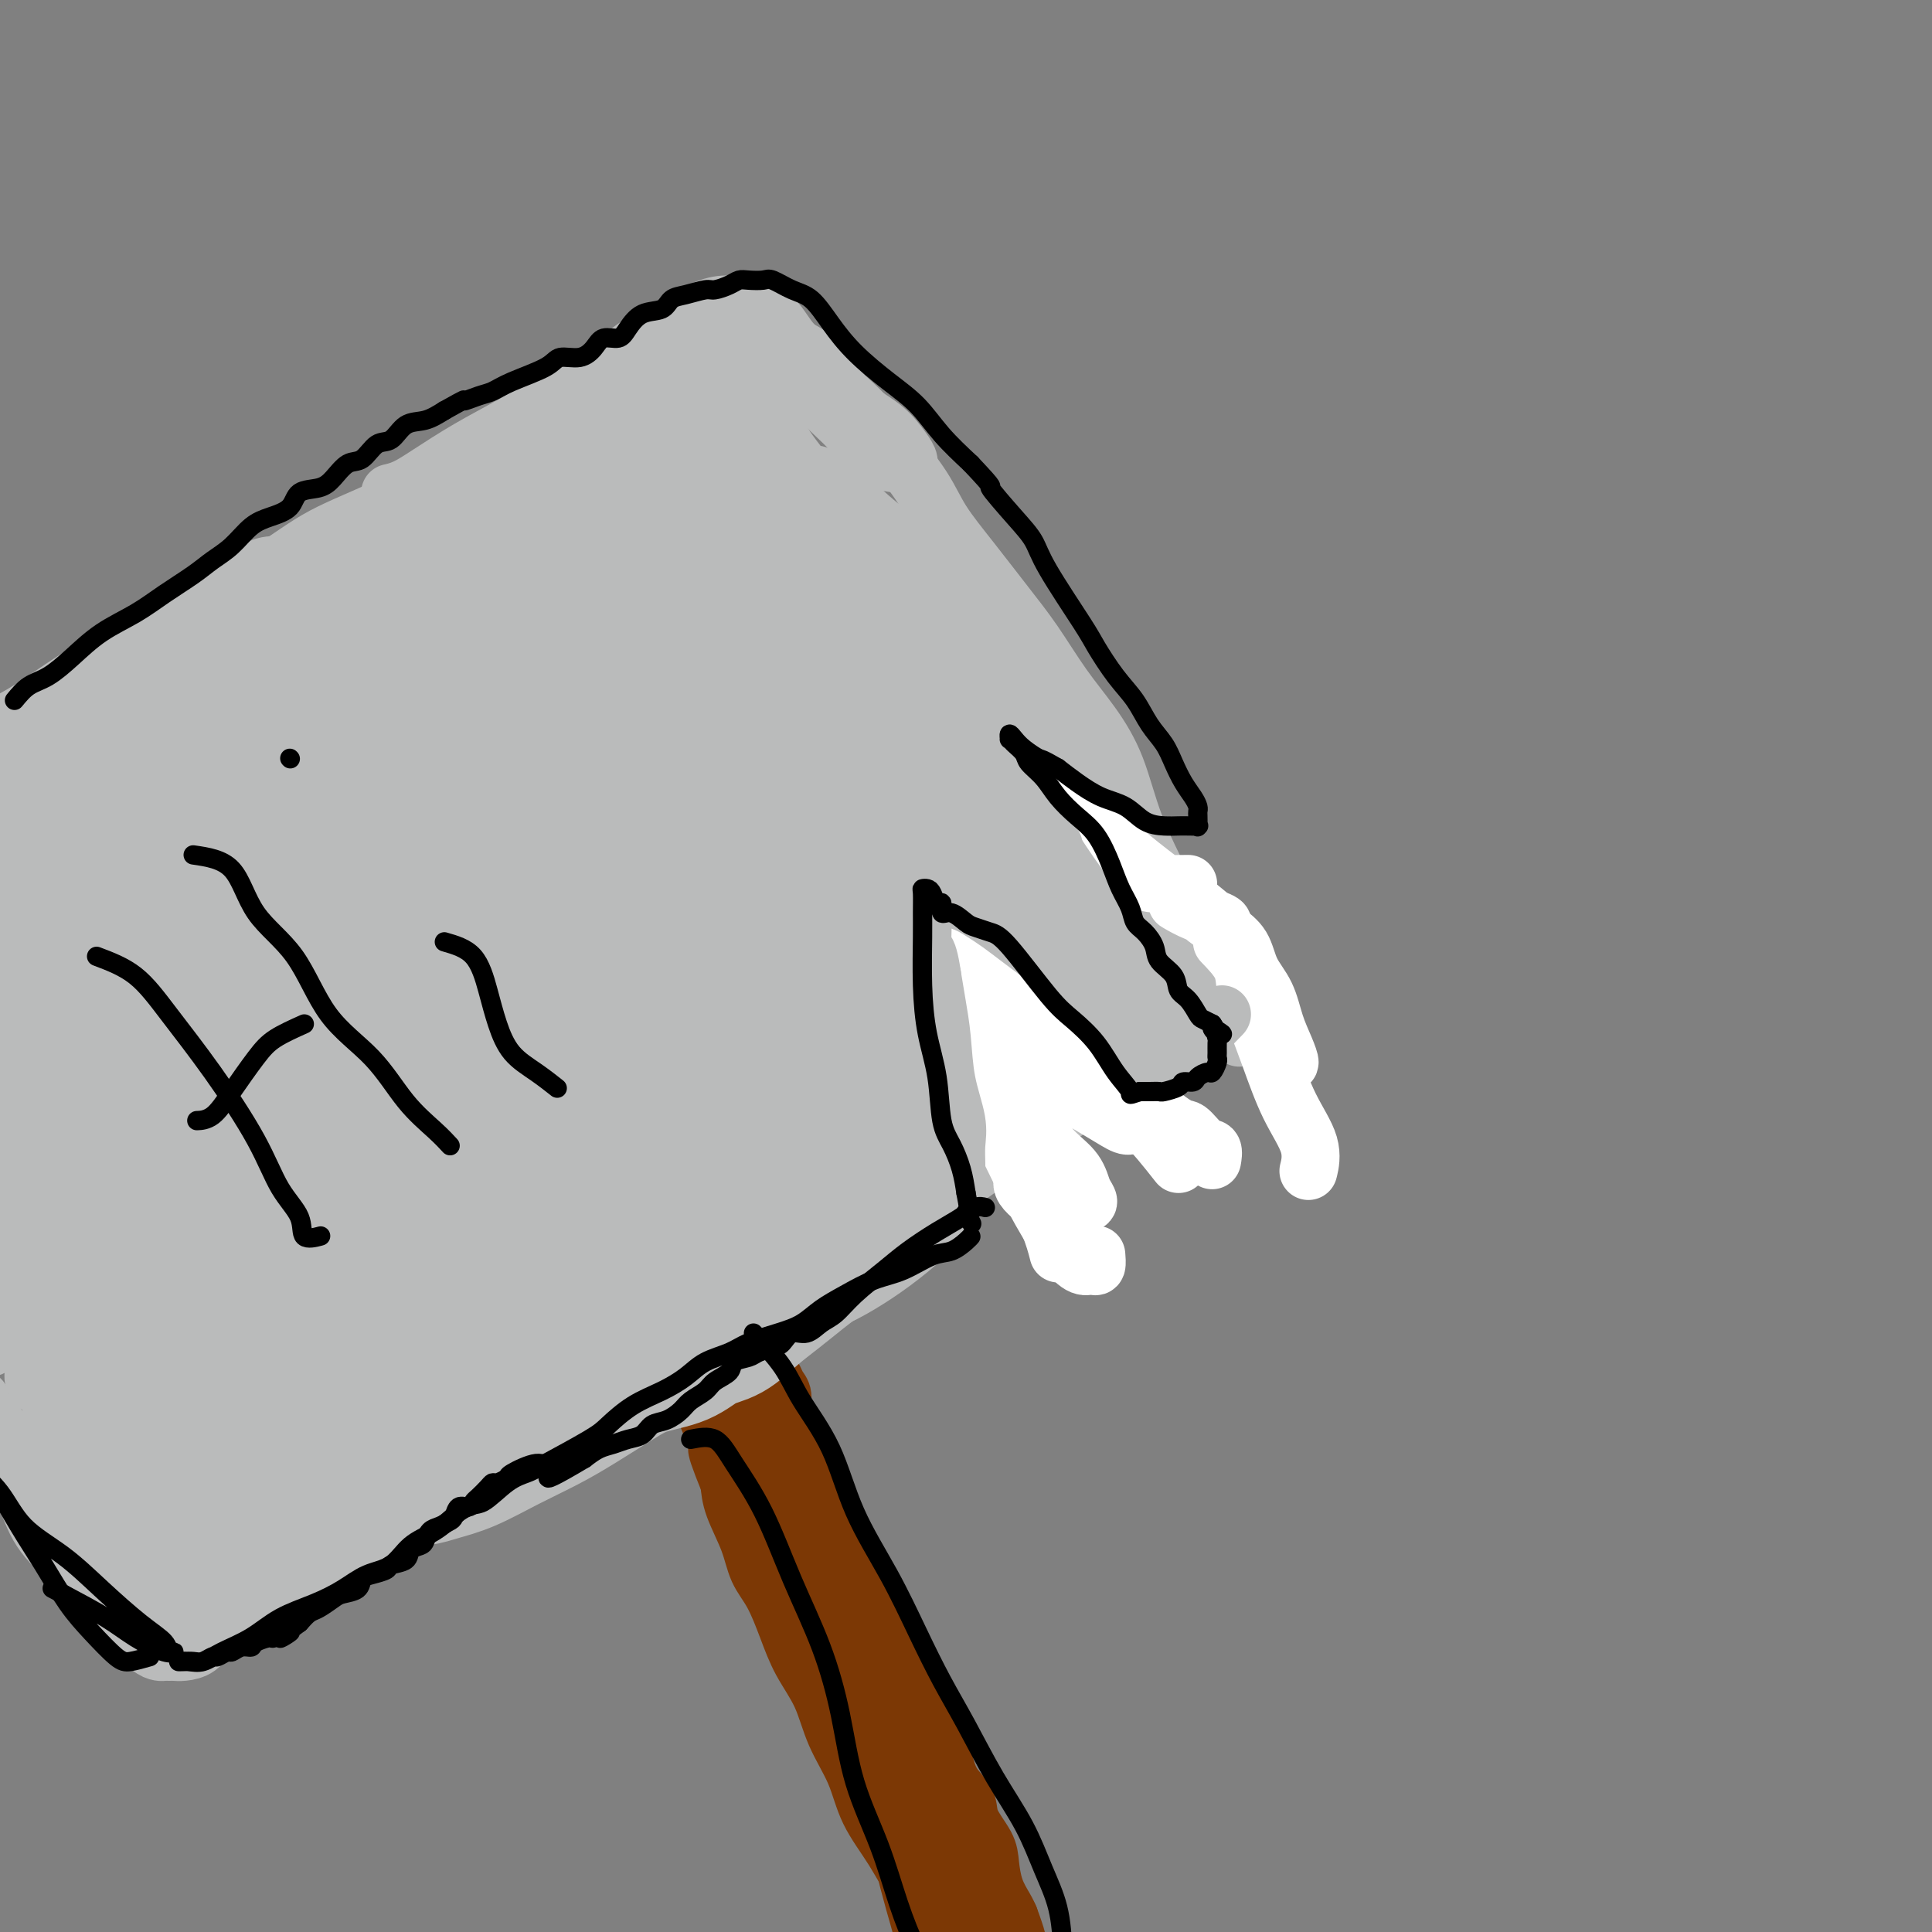 <svg viewBox='0 0 400 400' version='1.1' xmlns='http://www.w3.org/2000/svg' xmlns:xlink='http://www.w3.org/1999/xlink'><rect x="0" y="0" width="400" height="400" fill="#808080" stroke="none"/><g fill='none' stroke='#7C3805' stroke-width='12' stroke-linecap='round' stroke-linejoin='round'><path d='M157,287c-0.175,-1.839 -0.351,-3.678 0,-3c0.351,0.678 1.228,3.872 2,7c0.772,3.128 1.439,6.191 3,11c1.561,4.809 4.016,11.363 6,18c1.984,6.637 3.495,13.355 5,20c1.505,6.645 3.002,13.216 5,19c1.998,5.784 4.497,10.780 6,14c1.503,3.220 2.010,4.664 3,6c0.990,1.336 2.462,2.566 3,3c0.538,0.434 0.143,0.073 0,0c-0.143,-0.073 -0.034,0.141 0,-1c0.034,-1.141 -0.007,-3.637 -1,-7c-0.993,-3.363 -2.937,-7.592 -5,-13c-2.063,-5.408 -4.244,-11.995 -7,-19c-2.756,-7.005 -6.088,-14.427 -9,-22c-2.912,-7.573 -5.403,-15.297 -8,-22c-2.597,-6.703 -5.299,-12.383 -7,-16c-1.701,-3.617 -2.401,-5.169 -3,-6c-0.599,-0.831 -1.097,-0.942 -1,0c0.097,0.942 0.789,2.936 2,6c1.211,3.064 2.943,7.199 5,12c2.057,4.801 4.441,10.267 7,16c2.559,5.733 5.294,11.733 8,19c2.706,7.267 5.382,15.803 8,24c2.618,8.197 5.176,16.056 7,22c1.824,5.944 2.912,9.972 4,14'/><path d='M190,389c6.584,18.892 3.043,9.620 2,7c-1.043,-2.620 0.410,1.410 1,3c0.590,1.590 0.316,0.741 0,-2c-0.316,-2.741 -0.675,-7.374 -2,-13c-1.325,-5.626 -3.616,-12.245 -6,-20c-2.384,-7.755 -4.862,-16.646 -8,-26c-3.138,-9.354 -6.935,-19.170 -10,-26c-3.065,-6.830 -5.398,-10.675 -8,-14c-2.602,-3.325 -5.473,-6.129 -7,-8c-1.527,-1.871 -1.711,-2.807 -2,-3c-0.289,-0.193 -0.682,0.359 0,3c0.682,2.641 2.439,7.371 5,12c2.561,4.629 5.926,9.158 9,15c3.074,5.842 5.856,12.997 9,21c3.144,8.003 6.650,16.853 9,25c2.350,8.147 3.546,15.591 5,22c1.454,6.409 3.168,11.782 4,15c0.832,3.218 0.781,4.279 1,5c0.219,0.721 0.707,1.100 1,0c0.293,-1.100 0.393,-3.678 0,-8c-0.393,-4.322 -1.277,-10.386 -3,-17c-1.723,-6.614 -4.286,-13.777 -7,-24c-2.714,-10.223 -5.579,-23.505 -9,-35c-3.421,-11.495 -7.397,-21.205 -11,-28c-3.603,-6.795 -6.832,-10.677 -9,-13c-2.168,-2.323 -3.276,-3.087 -4,-4c-0.724,-0.913 -1.064,-1.975 -1,-1c0.064,0.975 0.532,3.988 1,7'/><path d='M150,282c1.321,3.441 4.623,9.044 8,15c3.377,5.956 6.829,12.265 10,20c3.171,7.735 6.061,16.897 9,26c2.939,9.103 5.926,18.149 9,26c3.074,7.851 6.235,14.508 8,20c1.765,5.492 2.136,9.819 3,13c0.864,3.181 2.223,5.215 3,5c0.777,-0.215 0.973,-2.679 0,-6c-0.973,-3.321 -3.114,-7.498 -5,-13c-1.886,-5.502 -3.516,-12.330 -6,-19c-2.484,-6.670 -5.821,-13.181 -9,-20c-3.179,-6.819 -6.199,-13.947 -9,-21c-2.801,-7.053 -5.382,-14.031 -8,-20c-2.618,-5.969 -5.271,-10.928 -7,-16c-1.729,-5.072 -2.532,-10.255 -3,-14c-0.468,-3.745 -0.601,-6.051 -1,-6c-0.399,0.051 -1.065,2.458 0,6c1.065,3.542 3.862,8.217 6,14c2.138,5.783 3.617,12.673 6,19c2.383,6.327 5.670,12.090 8,18c2.330,5.910 3.705,11.966 6,17c2.295,5.034 5.511,9.045 8,13c2.489,3.955 4.250,7.854 6,12c1.750,4.146 3.488,8.539 5,13c1.512,4.461 2.797,8.990 4,13c1.203,4.010 2.324,7.503 3,10c0.676,2.497 0.907,3.999 1,4c0.093,0.001 0.046,-1.500 0,-3'/><path d='M205,408c-0.048,-1.640 -0.169,-4.240 -1,-8c-0.831,-3.760 -2.374,-8.678 -4,-13c-1.626,-4.322 -3.337,-8.046 -5,-13c-1.663,-4.954 -3.280,-11.136 -6,-18c-2.720,-6.864 -6.543,-14.409 -10,-21c-3.457,-6.591 -6.548,-12.228 -9,-17c-2.452,-4.772 -4.266,-8.680 -6,-12c-1.734,-3.320 -3.389,-6.053 -5,-8c-1.611,-1.947 -3.177,-3.109 -4,-4c-0.823,-0.891 -0.904,-1.511 -1,-2c-0.096,-0.489 -0.207,-0.848 0,-1c0.207,-0.152 0.731,-0.097 1,0c0.269,0.097 0.284,0.236 1,1c0.716,0.764 2.133,2.153 3,4c0.867,1.847 1.183,4.150 2,6c0.817,1.850 2.133,3.245 3,6c0.867,2.755 1.283,6.869 2,11c0.717,4.131 1.734,8.278 3,13c1.266,4.722 2.781,10.017 4,15c1.219,4.983 2.142,9.652 4,14c1.858,4.348 4.652,8.374 7,12c2.348,3.626 4.250,6.851 6,10c1.750,3.149 3.348,6.222 5,9c1.652,2.778 3.357,5.261 5,8c1.643,2.739 3.224,5.734 4,8c0.776,2.266 0.747,3.802 1,5c0.253,1.198 0.786,2.056 1,2c0.214,-0.056 0.107,-1.028 0,-2'/><path d='M206,413c4.277,7.387 0.469,-0.144 -1,-4c-1.469,-3.856 -0.598,-4.036 -1,-5c-0.402,-0.964 -2.077,-2.712 -3,-5c-0.923,-2.288 -1.092,-5.115 -2,-8c-0.908,-2.885 -2.553,-5.828 -4,-9c-1.447,-3.172 -2.694,-6.572 -4,-10c-1.306,-3.428 -2.670,-6.883 -4,-10c-1.330,-3.117 -2.624,-5.897 -4,-9c-1.376,-3.103 -2.832,-6.529 -4,-10c-1.168,-3.471 -2.049,-6.988 -3,-10c-0.951,-3.012 -1.973,-5.519 -3,-8c-1.027,-2.481 -2.059,-4.937 -3,-7c-0.941,-2.063 -1.792,-3.735 -2,-5c-0.208,-1.265 0.227,-2.123 0,-3c-0.227,-0.877 -1.118,-1.772 -2,-3c-0.882,-1.228 -1.757,-2.789 -2,-4c-0.243,-1.211 0.146,-2.071 0,-3c-0.146,-0.929 -0.827,-1.925 -1,-3c-0.173,-1.075 0.161,-2.228 0,-3c-0.161,-0.772 -0.816,-1.161 -1,-2c-0.184,-0.839 0.104,-2.126 0,-3c-0.104,-0.874 -0.602,-1.334 -1,-2c-0.398,-0.666 -0.698,-1.537 -1,-2c-0.302,-0.463 -0.606,-0.519 -1,-1c-0.394,-0.481 -0.876,-1.386 -1,-2c-0.124,-0.614 0.111,-0.938 0,-1c-0.111,-0.062 -0.568,0.137 -1,0c-0.432,-0.137 -0.838,-0.611 -1,-1c-0.162,-0.389 -0.081,-0.695 0,-1'/><path d='M156,279c-7.962,-20.844 -2.865,-5.955 -1,-1c1.865,4.955 0.500,-0.025 0,-2c-0.500,-1.975 -0.133,-0.945 0,-1c0.133,-0.055 0.033,-1.194 0,-2c-0.033,-0.806 -0.001,-1.280 0,-1c0.001,0.280 -0.031,1.313 0,2c0.031,0.687 0.125,1.028 0,2c-0.125,0.972 -0.469,2.577 0,4c0.469,1.423 1.752,2.665 3,5c1.248,2.335 2.462,5.763 4,9c1.538,3.237 3.401,6.282 5,9c1.599,2.718 2.936,5.111 4,8c1.064,2.889 1.855,6.276 3,9c1.145,2.724 2.642,4.784 4,7c1.358,2.216 2.576,4.586 4,7c1.424,2.414 3.053,4.871 4,7c0.947,2.129 1.211,3.931 2,6c0.789,2.069 2.103,4.405 3,6c0.897,1.595 1.376,2.448 2,4c0.624,1.552 1.393,3.801 2,6c0.607,2.199 1.052,4.348 2,6c0.948,1.652 2.400,2.808 3,4c0.600,1.192 0.350,2.420 1,4c0.650,1.580 2.202,3.512 3,5c0.798,1.488 0.843,2.533 1,4c0.157,1.467 0.427,3.357 1,5c0.573,1.643 1.449,3.041 2,4c0.551,0.959 0.775,1.480 1,2'/><path d='M209,397c3.432,9.185 0.513,4.149 0,3c-0.513,-1.149 1.379,1.590 2,3c0.621,1.410 -0.030,1.491 0,2c0.030,0.509 0.741,1.447 1,2c0.259,0.553 0.066,0.722 0,1c-0.066,0.278 -0.006,0.664 0,1c0.006,0.336 -0.043,0.623 0,1c0.043,0.377 0.178,0.843 0,1c-0.178,0.157 -0.669,0.004 -1,0c-0.331,-0.004 -0.504,0.139 -1,0c-0.496,-0.139 -1.317,-0.560 -2,-1c-0.683,-0.440 -1.228,-0.897 -2,-2c-0.772,-1.103 -1.773,-2.851 -3,-4c-1.227,-1.149 -2.682,-1.697 -4,-3c-1.318,-1.303 -2.501,-3.360 -4,-5c-1.499,-1.640 -3.315,-2.862 -5,-5c-1.685,-2.138 -3.240,-5.192 -5,-8c-1.760,-2.808 -3.724,-5.368 -5,-8c-1.276,-2.632 -1.864,-5.335 -3,-8c-1.136,-2.665 -2.821,-5.293 -4,-8c-1.179,-2.707 -1.853,-5.492 -3,-8c-1.147,-2.508 -2.767,-4.737 -4,-7c-1.233,-2.263 -2.078,-4.558 -3,-7c-0.922,-2.442 -1.921,-5.030 -3,-7c-1.079,-1.970 -2.238,-3.322 -3,-5c-0.762,-1.678 -1.128,-3.683 -2,-6c-0.872,-2.317 -2.249,-4.948 -3,-7c-0.751,-2.052 -0.875,-3.526 -1,-5'/><path d='M151,307c-4.622,-11.424 -1.676,-5.984 -1,-5c0.676,0.984 -0.919,-2.486 -2,-5c-1.081,-2.514 -1.649,-4.070 -2,-5c-0.351,-0.930 -0.487,-1.233 -1,-2c-0.513,-0.767 -1.404,-1.998 -2,-3c-0.596,-1.002 -0.895,-1.774 -1,-2c-0.105,-0.226 -0.014,0.093 0,0c0.014,-0.093 -0.049,-0.598 0,-1c0.049,-0.402 0.209,-0.699 0,-1c-0.209,-0.301 -0.787,-0.604 -1,-1c-0.213,-0.396 -0.061,-0.883 0,-1c0.061,-0.117 0.030,0.137 0,0c-0.030,-0.137 -0.060,-0.666 0,-1c0.060,-0.334 0.208,-0.474 0,-1c-0.208,-0.526 -0.774,-1.437 -1,-2c-0.226,-0.563 -0.113,-0.777 0,-1c0.113,-0.223 0.226,-0.455 0,-1c-0.226,-0.545 -0.793,-1.404 -1,-2c-0.207,-0.596 -0.056,-0.931 0,-1c0.056,-0.069 0.015,0.126 0,0c-0.015,-0.126 -0.004,-0.572 0,-1c0.004,-0.428 0.001,-0.836 0,-1c-0.001,-0.164 -0.001,-0.082 0,0'/><path d='M150,264c-1.896,0.054 -3.792,0.108 -5,0c-1.208,-0.108 -1.728,-0.377 -2,0c-0.272,0.377 -0.296,1.400 -1,2c-0.704,0.600 -2.087,0.777 -3,1c-0.913,0.223 -1.355,0.491 -2,1c-0.645,0.509 -1.492,1.260 -2,2c-0.508,0.740 -0.675,1.468 -1,2c-0.325,0.532 -0.807,0.866 -1,1c-0.193,0.134 -0.096,0.067 0,0'/></g>
<g fill='none' stroke='#BABBBB' stroke-width='12' stroke-linecap='round' stroke-linejoin='round'><path d='M146,258c3.047,-0.865 6.095,-1.730 8,-2c1.905,-0.270 2.668,0.055 4,0c1.332,-0.055 3.233,-0.489 5,-1c1.767,-0.511 3.399,-1.100 5,-2c1.601,-0.900 3.172,-2.112 5,-3c1.828,-0.888 3.914,-1.451 6,-2c2.086,-0.549 4.172,-1.085 6,-2c1.828,-0.915 3.399,-2.209 5,-3c1.601,-0.791 3.231,-1.078 5,-2c1.769,-0.922 3.676,-2.481 6,-3c2.324,-0.519 5.065,-0.000 7,-1c1.935,-1.000 3.064,-3.519 5,-5c1.936,-1.481 4.680,-1.923 7,-3c2.320,-1.077 4.218,-2.789 6,-4c1.782,-1.211 3.450,-1.923 5,-3c1.550,-1.077 2.984,-2.520 4,-3c1.016,-0.480 1.615,0.004 2,0c0.385,-0.004 0.557,-0.496 1,-1c0.443,-0.504 1.158,-1.020 1,-1c-0.158,0.020 -1.188,0.577 -2,1c-0.812,0.423 -1.406,0.711 -2,1'/><path d='M235,219c-1.141,0.760 -2.493,2.159 -4,3c-1.507,0.841 -3.168,1.125 -5,2c-1.832,0.875 -3.836,2.341 -6,4c-2.164,1.659 -4.487,3.510 -7,5c-2.513,1.490 -5.217,2.618 -8,4c-2.783,1.382 -5.645,3.019 -8,4c-2.355,0.981 -4.201,1.305 -6,2c-1.799,0.695 -3.550,1.760 -6,3c-2.450,1.240 -5.598,2.653 -8,4c-2.402,1.347 -4.057,2.626 -6,4c-1.943,1.374 -4.175,2.841 -7,4c-2.825,1.159 -6.242,2.009 -9,3c-2.758,0.991 -4.858,2.125 -7,3c-2.142,0.875 -4.326,1.493 -7,2c-2.674,0.507 -5.837,0.902 -8,2c-2.163,1.098 -3.324,2.899 -5,4c-1.676,1.101 -3.866,1.502 -6,2c-2.134,0.498 -4.213,1.093 -6,2c-1.787,0.907 -3.284,2.127 -5,3c-1.716,0.873 -3.653,1.400 -5,2c-1.347,0.600 -2.105,1.275 -3,2c-0.895,0.725 -1.926,1.501 -3,2c-1.074,0.499 -2.191,0.722 -3,1c-0.809,0.278 -1.310,0.611 -2,1c-0.690,0.389 -1.570,0.836 -2,1c-0.430,0.164 -0.408,0.047 0,0c0.408,-0.047 1.204,-0.023 2,0'/><path d='M95,288c-5.278,2.606 0.527,-0.878 4,-3c3.473,-2.122 4.613,-2.881 7,-4c2.387,-1.119 6.020,-2.598 10,-5c3.980,-2.402 8.305,-5.726 12,-8c3.695,-2.274 6.759,-3.497 10,-5c3.241,-1.503 6.658,-3.288 10,-5c3.342,-1.712 6.610,-3.353 10,-5c3.390,-1.647 6.903,-3.301 10,-5c3.097,-1.699 5.777,-3.444 9,-5c3.223,-1.556 6.988,-2.923 10,-4c3.012,-1.077 5.269,-1.864 8,-3c2.731,-1.136 5.935,-2.620 9,-4c3.065,-1.380 5.992,-2.657 9,-4c3.008,-1.343 6.097,-2.753 9,-4c2.903,-1.247 5.621,-2.330 8,-3c2.379,-0.670 4.418,-0.926 6,-2c1.582,-1.074 2.706,-2.965 4,-4c1.294,-1.035 2.758,-1.214 4,-2c1.242,-0.786 2.263,-2.177 3,-3c0.737,-0.823 1.189,-1.076 1,-1c-0.189,0.076 -1.021,0.481 -2,1c-0.979,0.519 -2.105,1.151 -3,2c-0.895,0.849 -1.557,1.915 -3,3c-1.443,1.085 -3.665,2.188 -6,4c-2.335,1.812 -4.782,4.334 -8,7c-3.218,2.666 -7.205,5.476 -11,8c-3.795,2.524 -7.397,4.762 -11,7'/><path d='M204,241c-8.591,6.101 -8.569,5.854 -11,7c-2.431,1.146 -7.314,3.684 -11,6c-3.686,2.316 -6.176,4.408 -9,6c-2.824,1.592 -5.983,2.682 -9,4c-3.017,1.318 -5.893,2.863 -9,5c-3.107,2.137 -6.447,4.867 -9,7c-2.553,2.133 -4.320,3.668 -7,5c-2.680,1.332 -6.273,2.461 -9,4c-2.727,1.539 -4.587,3.488 -7,5c-2.413,1.512 -5.378,2.586 -8,4c-2.622,1.414 -4.901,3.169 -7,5c-2.099,1.831 -4.020,3.740 -6,5c-1.980,1.260 -4.021,1.873 -6,3c-1.979,1.127 -3.897,2.768 -6,4c-2.103,1.232 -4.391,2.056 -6,3c-1.609,0.944 -2.540,2.009 -4,3c-1.460,0.991 -3.450,1.908 -5,3c-1.550,1.092 -2.661,2.357 -4,3c-1.339,0.643 -2.905,0.662 -4,1c-1.095,0.338 -1.720,0.996 -2,1c-0.280,0.004 -0.217,-0.645 0,-1c0.217,-0.355 0.586,-0.417 1,-1c0.414,-0.583 0.873,-1.686 2,-3c1.127,-1.314 2.924,-2.838 5,-4c2.076,-1.162 4.433,-1.961 7,-4c2.567,-2.039 5.345,-5.318 9,-8c3.655,-2.682 8.187,-4.766 12,-7c3.813,-2.234 6.906,-4.617 10,-7'/><path d='M111,290c7.892,-5.231 8.620,-5.307 11,-6c2.380,-0.693 6.410,-2.003 10,-4c3.590,-1.997 6.740,-4.679 10,-7c3.260,-2.321 6.632,-4.279 10,-6c3.368,-1.721 6.733,-3.205 10,-5c3.267,-1.795 6.435,-3.901 9,-6c2.565,-2.099 4.526,-4.191 7,-6c2.474,-1.809 5.462,-3.337 8,-5c2.538,-1.663 4.626,-3.463 7,-5c2.374,-1.537 5.036,-2.812 7,-4c1.964,-1.188 3.232,-2.288 5,-4c1.768,-1.712 4.038,-4.037 6,-6c1.962,-1.963 3.617,-3.563 5,-5c1.383,-1.437 2.496,-2.711 4,-4c1.504,-1.289 3.401,-2.592 5,-4c1.599,-1.408 2.900,-2.920 4,-4c1.100,-1.080 1.998,-1.729 3,-3c1.002,-1.271 2.109,-3.165 3,-4c0.891,-0.835 1.565,-0.611 2,-1c0.435,-0.389 0.632,-1.393 1,-2c0.368,-0.607 0.909,-0.819 1,-1c0.091,-0.181 -0.267,-0.332 -1,0c-0.733,0.332 -1.840,1.145 -3,2c-1.160,0.855 -2.374,1.751 -4,3c-1.626,1.249 -3.663,2.850 -6,5c-2.337,2.150 -4.975,4.848 -8,7c-3.025,2.152 -6.436,3.758 -10,6c-3.564,2.242 -7.282,5.121 -11,8'/><path d='M196,229c-8.361,6.113 -8.264,6.394 -10,8c-1.736,1.606 -5.307,4.537 -9,7c-3.693,2.463 -7.510,4.458 -11,7c-3.490,2.542 -6.653,5.633 -10,8c-3.347,2.367 -6.879,4.011 -10,6c-3.121,1.989 -5.833,4.322 -9,7c-3.167,2.678 -6.789,5.700 -10,8c-3.211,2.300 -6.010,3.879 -9,6c-2.990,2.121 -6.172,4.783 -9,7c-2.828,2.217 -5.302,3.990 -8,6c-2.698,2.010 -5.621,4.257 -8,6c-2.379,1.743 -4.214,2.980 -6,4c-1.786,1.020 -3.523,1.822 -5,3c-1.477,1.178 -2.693,2.732 -4,4c-1.307,1.268 -2.704,2.248 -4,3c-1.296,0.752 -2.492,1.274 -4,2c-1.508,0.726 -3.329,1.657 -4,2c-0.671,0.343 -0.192,0.098 0,0c0.192,-0.098 0.096,-0.049 0,0'/><path d='M240,207c-0.423,-1.812 -0.845,-3.625 -1,-5c-0.155,-1.375 -0.042,-2.313 0,-3c0.042,-0.687 0.014,-1.124 0,-2c-0.014,-0.876 -0.012,-2.192 0,-3c0.012,-0.808 0.036,-1.108 0,-2c-0.036,-0.892 -0.132,-2.377 0,-4c0.132,-1.623 0.493,-3.385 0,-5c-0.493,-1.615 -1.840,-3.085 -3,-5c-1.160,-1.915 -2.134,-4.275 -3,-6c-0.866,-1.725 -1.625,-2.814 -3,-5c-1.375,-2.186 -3.367,-5.470 -5,-8c-1.633,-2.530 -2.906,-4.306 -4,-6c-1.094,-1.694 -2.007,-3.308 -3,-5c-0.993,-1.692 -2.065,-3.464 -3,-5c-0.935,-1.536 -1.731,-2.837 -2,-4c-0.269,-1.163 -0.010,-2.189 0,-2c0.010,0.189 -0.230,1.593 0,3c0.230,1.407 0.930,2.817 2,5c1.070,2.183 2.511,5.139 4,8c1.489,2.861 3.025,5.626 5,9c1.975,3.374 4.389,7.358 7,12c2.611,4.642 5.418,9.943 8,14c2.582,4.057 4.940,6.871 7,9c2.060,2.129 3.824,3.573 5,5c1.176,1.427 1.765,2.836 2,4c0.235,1.164 0.118,2.082 0,3'/><path d='M253,209c6.470,11.023 2.644,3.580 1,1c-1.644,-2.580 -1.105,-0.298 -1,0c0.105,0.298 -0.222,-1.387 -1,-3c-0.778,-1.613 -2.006,-3.152 -3,-5c-0.994,-1.848 -1.755,-4.004 -3,-7c-1.245,-2.996 -2.975,-6.832 -5,-11c-2.025,-4.168 -4.347,-8.668 -6,-13c-1.653,-4.332 -2.638,-8.497 -4,-12c-1.362,-3.503 -3.100,-6.346 -5,-9c-1.900,-2.654 -3.961,-5.121 -6,-8c-2.039,-2.879 -4.055,-6.171 -6,-9c-1.945,-2.829 -3.818,-5.196 -6,-8c-2.182,-2.804 -4.674,-6.045 -7,-9c-2.326,-2.955 -4.488,-5.623 -6,-8c-1.512,-2.377 -2.375,-4.461 -4,-7c-1.625,-2.539 -4.014,-5.531 -6,-8c-1.986,-2.469 -3.570,-4.414 -5,-6c-1.430,-1.586 -2.704,-2.813 -4,-4c-1.296,-1.187 -2.612,-2.335 -4,-4c-1.388,-1.665 -2.849,-3.846 -4,-5c-1.151,-1.154 -1.994,-1.279 -3,-2c-1.006,-0.721 -2.176,-2.037 -3,-3c-0.824,-0.963 -1.301,-1.573 -2,-2c-0.699,-0.427 -1.620,-0.671 -2,-1c-0.380,-0.329 -0.218,-0.742 0,-1c0.218,-0.258 0.491,-0.359 1,0c0.509,0.359 1.255,1.180 2,2'/><path d='M161,67c0.911,1.008 1.689,2.527 3,4c1.311,1.473 3.154,2.899 5,5c1.846,2.101 3.696,4.878 6,7c2.304,2.122 5.062,3.588 7,5c1.938,1.412 3.054,2.771 4,4c0.946,1.229 1.720,2.328 2,3c0.280,0.672 0.065,0.916 0,1c-0.065,0.084 0.020,0.008 -1,0c-1.020,-0.008 -3.146,0.052 -5,-1c-1.854,-1.052 -3.437,-3.217 -5,-5c-1.563,-1.783 -3.104,-3.186 -5,-5c-1.896,-1.814 -4.145,-4.041 -6,-6c-1.855,-1.959 -3.316,-3.650 -5,-5c-1.684,-1.350 -3.590,-2.359 -5,-3c-1.410,-0.641 -2.322,-0.914 -3,-1c-0.678,-0.086 -1.121,0.016 -2,0c-0.879,-0.016 -2.194,-0.149 -3,0c-0.806,0.149 -1.102,0.578 -2,1c-0.898,0.422 -2.400,0.835 -3,1c-0.600,0.165 -0.300,0.083 0,0'/><path d='M157,63c-2.159,-0.021 -4.318,-0.042 -6,0c-1.682,0.042 -2.887,0.148 -5,1c-2.113,0.852 -5.135,2.450 -8,4c-2.865,1.550 -5.572,3.053 -8,5c-2.428,1.947 -4.578,4.338 -7,6c-2.422,1.662 -5.116,2.596 -8,4c-2.884,1.404 -5.957,3.280 -9,5c-3.043,1.720 -6.056,3.284 -9,5c-2.944,1.716 -5.820,3.584 -8,5c-2.180,1.416 -3.664,2.381 -5,3c-1.336,0.619 -2.525,0.891 -3,1c-0.475,0.109 -0.238,0.054 0,0'/><path d='M154,65c-4.313,1.624 -8.627,3.248 -12,5c-3.373,1.752 -5.806,3.632 -9,6c-3.194,2.368 -7.148,5.223 -11,7c-3.852,1.777 -7.602,2.476 -11,4c-3.398,1.524 -6.446,3.875 -10,6c-3.554,2.125 -7.616,4.026 -11,6c-3.384,1.974 -6.090,4.023 -10,6c-3.910,1.977 -9.025,3.883 -13,6c-3.975,2.117 -6.811,4.446 -11,7c-4.189,2.554 -9.731,5.334 -14,8c-4.269,2.666 -7.265,5.218 -11,8c-3.735,2.782 -8.210,5.795 -10,7c-1.790,1.205 -0.895,0.603 0,0'/><path d='M120,89c-2.996,2.310 -5.991,4.619 -9,7c-3.009,2.381 -6.031,4.832 -10,7c-3.969,2.168 -8.883,4.053 -13,6c-4.117,1.947 -7.435,3.955 -11,6c-3.565,2.045 -7.378,4.127 -11,6c-3.622,1.873 -7.054,3.537 -10,5c-2.946,1.463 -5.405,2.726 -8,4c-2.595,1.274 -5.326,2.559 -8,4c-2.674,1.441 -5.291,3.040 -8,5c-2.709,1.960 -5.511,4.283 -8,6c-2.489,1.717 -4.665,2.828 -7,4c-2.335,1.172 -4.829,2.405 -7,4c-2.171,1.595 -4.019,3.553 -6,5c-1.981,1.447 -4.094,2.382 -6,4c-1.906,1.618 -3.606,3.920 -5,5c-1.394,1.080 -2.484,0.939 -4,1c-1.516,0.061 -3.459,0.323 -5,1c-1.541,0.677 -2.679,1.768 -4,2c-1.321,0.232 -2.823,-0.396 -4,0c-1.177,0.396 -2.027,1.818 -3,3c-0.973,1.182 -2.070,2.126 -3,3c-0.930,0.874 -1.694,1.678 -2,2c-0.306,0.322 -0.153,0.161 0,0'/><path d='M57,117c-1.024,-0.000 -2.048,-0.001 -4,1c-1.952,1.001 -4.831,3.002 -8,5c-3.169,1.998 -6.629,3.993 -10,6c-3.371,2.007 -6.655,4.025 -10,6c-3.345,1.975 -6.751,3.907 -10,6c-3.249,2.093 -6.342,4.347 -9,6c-2.658,1.653 -4.882,2.704 -7,4c-2.118,1.296 -4.130,2.836 -6,4c-1.870,1.164 -3.598,1.952 -5,3c-1.402,1.048 -2.478,2.355 -4,4c-1.522,1.645 -3.490,3.626 -5,5c-1.510,1.374 -2.560,2.139 -4,4c-1.440,1.861 -3.268,4.817 -4,6c-0.732,1.183 -0.366,0.591 0,0'/><path d='M75,312c-1.152,1.935 -2.304,3.870 -4,6c-1.696,2.130 -3.935,4.456 -6,6c-2.065,1.544 -3.957,2.308 -6,3c-2.043,0.692 -4.238,1.314 -6,2c-1.762,0.686 -3.091,1.438 -4,2c-0.909,0.562 -1.399,0.935 -2,1c-0.601,0.065 -1.314,-0.179 -2,0c-0.686,0.179 -1.347,0.780 -2,1c-0.653,0.220 -1.299,0.059 -2,0c-0.701,-0.059 -1.458,-0.016 -2,0c-0.542,0.016 -0.869,0.005 -1,0c-0.131,-0.005 -0.065,-0.002 0,0'/><path d='M36,329c-2.041,0.857 -4.081,1.713 -5,2c-0.919,0.287 -0.715,0.003 -1,0c-0.285,-0.003 -1.058,0.275 -2,0c-0.942,-0.275 -2.051,-1.104 -3,-2c-0.949,-0.896 -1.736,-1.859 -3,-3c-1.264,-1.141 -3.004,-2.460 -4,-4c-0.996,-1.540 -1.246,-3.299 -2,-5c-0.754,-1.701 -2.011,-3.343 -3,-5c-0.989,-1.657 -1.711,-3.331 -2,-4c-0.289,-0.669 -0.144,-0.335 0,0'/><path d='M4,298c1.567,-0.130 3.133,-0.261 4,1c0.867,1.261 1.033,3.913 2,7c0.967,3.087 2.735,6.608 4,10c1.265,3.392 2.026,6.655 3,9c0.974,2.345 2.163,3.771 3,5c0.837,1.229 1.324,2.261 2,3c0.676,0.739 1.540,1.184 2,1c0.460,-0.184 0.514,-0.998 0,-2c-0.514,-1.002 -1.596,-2.193 -3,-4c-1.404,-1.807 -3.129,-4.231 -5,-7c-1.871,-2.769 -3.889,-5.884 -6,-9c-2.111,-3.116 -4.317,-6.234 -6,-9c-1.683,-2.766 -2.845,-5.182 -4,-7c-1.155,-1.818 -2.303,-3.040 -3,-4c-0.697,-0.960 -0.943,-1.658 -1,-2c-0.057,-0.342 0.074,-0.329 0,0c-0.074,0.329 -0.352,0.975 0,2c0.352,1.025 1.336,2.429 2,4c0.664,1.571 1.009,3.308 2,5c0.991,1.692 2.627,3.337 4,6c1.373,2.663 2.481,6.343 4,9c1.519,2.657 3.447,4.292 5,6c1.553,1.708 2.729,3.488 4,5c1.271,1.512 2.635,2.756 4,4'/><path d='M21,331c2.489,3.089 2.211,3.311 3,4c0.789,0.689 2.646,1.845 4,3c1.354,1.155 2.204,2.310 3,3c0.796,0.690 1.536,0.917 2,1c0.464,0.083 0.651,0.023 1,0c0.349,-0.023 0.860,-0.008 1,0c0.140,0.008 -0.089,0.008 0,0c0.089,-0.008 0.497,-0.025 1,0c0.503,0.025 1.101,0.091 2,0c0.899,-0.091 2.099,-0.337 3,-1c0.901,-0.663 1.502,-1.741 3,-3c1.498,-1.259 3.893,-2.700 6,-4c2.107,-1.300 3.926,-2.460 6,-4c2.074,-1.540 4.402,-3.461 7,-5c2.598,-1.539 5.468,-2.695 8,-4c2.532,-1.305 4.728,-2.760 7,-4c2.272,-1.240 4.620,-2.266 7,-4c2.380,-1.734 4.793,-4.176 8,-6c3.207,-1.824 7.210,-3.030 10,-4c2.790,-0.970 4.369,-1.706 5,-2c0.631,-0.294 0.316,-0.147 0,0'/></g>
<g fill='none' stroke='#BABBBB' stroke-width='28' stroke-linecap='round' stroke-linejoin='round'><path d='M167,106c3.538,3.302 7.076,6.605 10,9c2.924,2.395 5.236,3.884 7,5c1.764,1.116 2.982,1.861 4,3c1.018,1.139 1.836,2.672 3,4c1.164,1.328 2.674,2.451 4,4c1.326,1.549 2.468,3.523 4,6c1.532,2.477 3.453,5.456 5,8c1.547,2.544 2.721,4.651 4,7c1.279,2.349 2.664,4.939 4,8c1.336,3.061 2.623,6.593 4,10c1.377,3.407 2.842,6.688 4,10c1.158,3.312 2.008,6.655 3,9c0.992,2.345 2.126,3.691 3,5c0.874,1.309 1.488,2.581 2,3c0.512,0.419 0.921,-0.015 1,0c0.079,0.015 -0.173,0.479 -1,0c-0.827,-0.479 -2.229,-1.902 -4,-4c-1.771,-2.098 -3.912,-4.870 -6,-8c-2.088,-3.130 -4.122,-6.617 -7,-10c-2.878,-3.383 -6.601,-6.662 -10,-11c-3.399,-4.338 -6.474,-9.735 -10,-15c-3.526,-5.265 -7.502,-10.400 -11,-15c-3.498,-4.600 -6.517,-8.667 -9,-13c-2.483,-4.333 -4.431,-8.933 -7,-13c-2.569,-4.067 -5.760,-7.601 -8,-11c-2.240,-3.399 -3.528,-6.664 -5,-9c-1.472,-2.336 -3.127,-3.744 -4,-5c-0.873,-1.256 -0.964,-2.359 -1,-3c-0.036,-0.641 -0.018,-0.821 0,-1'/><path d='M146,79c-5.303,-8.014 -1.559,-0.549 0,3c1.559,3.549 0.935,3.183 2,5c1.065,1.817 3.821,5.816 6,9c2.179,3.184 3.783,5.554 6,9c2.217,3.446 5.048,7.967 8,13c2.952,5.033 6.025,10.579 9,16c2.975,5.421 5.853,10.716 9,16c3.147,5.284 6.565,10.558 9,15c2.435,4.442 3.887,8.054 6,12c2.113,3.946 4.885,8.227 7,12c2.115,3.773 3.571,7.039 5,10c1.429,2.961 2.831,5.618 4,8c1.169,2.382 2.106,4.490 3,6c0.894,1.510 1.744,2.421 2,3c0.256,0.579 -0.081,0.825 0,1c0.081,0.175 0.581,0.280 0,0c-0.581,-0.280 -2.242,-0.946 -4,-3c-1.758,-2.054 -3.614,-5.496 -6,-9c-2.386,-3.504 -5.303,-7.069 -9,-12c-3.697,-4.931 -8.174,-11.229 -13,-17c-4.826,-5.771 -10.000,-11.016 -14,-16c-4.000,-4.984 -6.826,-9.709 -10,-14c-3.174,-4.291 -6.696,-8.150 -10,-12c-3.304,-3.850 -6.390,-7.690 -9,-11c-2.610,-3.310 -4.746,-6.088 -7,-9c-2.254,-2.912 -4.627,-5.956 -7,-9'/><path d='M133,105c-14.609,-18.354 -6.632,-8.738 -4,-6c2.632,2.738 -0.082,-1.402 -1,-3c-0.918,-1.598 -0.042,-0.655 0,0c0.042,0.655 -0.751,1.022 0,2c0.751,0.978 3.048,2.567 5,5c1.952,2.433 3.561,5.709 6,9c2.439,3.291 5.707,6.597 9,11c3.293,4.403 6.610,9.903 10,15c3.390,5.097 6.853,9.790 10,15c3.147,5.210 5.977,10.935 9,16c3.023,5.065 6.240,9.470 9,14c2.760,4.530 5.064,9.185 7,13c1.936,3.815 3.503,6.789 5,10c1.497,3.211 2.923,6.658 4,9c1.077,2.342 1.805,3.580 2,5c0.195,1.420 -0.141,3.024 0,4c0.141,0.976 0.761,1.326 1,2c0.239,0.674 0.098,1.672 0,2c-0.098,0.328 -0.151,-0.015 -1,0c-0.849,0.015 -2.492,0.387 -4,-1c-1.508,-1.387 -2.879,-4.535 -5,-8c-2.121,-3.465 -4.990,-7.247 -8,-12c-3.010,-4.753 -6.161,-10.476 -10,-17c-3.839,-6.524 -8.368,-13.850 -13,-21c-4.632,-7.150 -9.368,-14.126 -13,-20c-3.632,-5.874 -6.159,-10.647 -9,-15c-2.841,-4.353 -5.996,-8.287 -9,-11c-3.004,-2.713 -5.858,-4.204 -8,-6c-2.142,-1.796 -3.571,-3.898 -5,-6'/><path d='M120,111c-4.552,-4.407 -4.933,-3.924 -5,-4c-0.067,-0.076 0.180,-0.710 0,-1c-0.180,-0.290 -0.787,-0.237 0,1c0.787,1.237 2.967,3.658 5,6c2.033,2.342 3.920,4.607 6,8c2.080,3.393 4.355,7.915 7,13c2.645,5.085 5.660,10.732 9,17c3.340,6.268 7.005,13.155 10,19c2.995,5.845 5.321,10.647 8,15c2.679,4.353 5.713,8.255 8,12c2.287,3.745 3.828,7.332 5,11c1.172,3.668 1.976,7.416 3,10c1.024,2.584 2.270,4.003 3,6c0.730,1.997 0.944,4.573 1,6c0.056,1.427 -0.047,1.704 0,2c0.047,0.296 0.245,0.610 0,1c-0.245,0.390 -0.932,0.854 -2,0c-1.068,-0.854 -2.517,-3.027 -4,-6c-1.483,-2.973 -2.998,-6.747 -5,-11c-2.002,-4.253 -4.489,-8.985 -7,-14c-2.511,-5.015 -5.045,-10.314 -8,-16c-2.955,-5.686 -6.332,-11.758 -10,-18c-3.668,-6.242 -7.627,-12.653 -11,-19c-3.373,-6.347 -6.161,-12.629 -9,-18c-2.839,-5.371 -5.730,-9.831 -9,-14c-3.270,-4.169 -6.919,-8.045 -9,-10c-2.081,-1.955 -2.595,-1.987 -3,-2c-0.405,-0.013 -0.703,-0.006 -1,0'/><path d='M102,105c-3.438,-3.858 -1.031,-0.503 0,2c1.031,2.503 0.688,4.152 2,7c1.312,2.848 4.278,6.893 7,11c2.722,4.107 5.200,8.277 8,13c2.800,4.723 5.923,10.001 9,16c3.077,5.999 6.107,12.720 9,19c2.893,6.280 5.648,12.119 8,17c2.352,4.881 4.300,8.803 6,13c1.700,4.197 3.150,8.670 4,12c0.850,3.330 1.099,5.518 2,8c0.901,2.482 2.454,5.259 3,7c0.546,1.741 0.086,2.445 0,3c-0.086,0.555 0.201,0.959 0,1c-0.201,0.041 -0.890,-0.281 -2,-2c-1.110,-1.719 -2.641,-4.833 -5,-9c-2.359,-4.167 -5.546,-9.386 -9,-15c-3.454,-5.614 -7.176,-11.625 -12,-19c-4.824,-7.375 -10.749,-16.116 -16,-24c-5.251,-7.884 -9.829,-14.910 -13,-20c-3.171,-5.090 -4.936,-8.243 -7,-11c-2.064,-2.757 -4.429,-5.118 -6,-7c-1.571,-1.882 -2.350,-3.286 -3,-4c-0.650,-0.714 -1.171,-0.738 -1,0c0.171,0.738 1.035,2.236 3,5c1.965,2.764 5.032,6.792 8,11c2.968,4.208 5.838,8.594 9,14c3.162,5.406 6.618,11.830 10,18c3.382,6.170 6.691,12.085 10,18'/><path d='M126,189c7.702,13.514 7.456,14.299 9,18c1.544,3.701 4.877,10.319 7,15c2.123,4.681 3.035,7.425 4,10c0.965,2.575 1.984,4.980 2,5c0.016,0.020 -0.971,-2.346 -3,-5c-2.029,-2.654 -5.101,-5.597 -8,-9c-2.899,-3.403 -5.624,-7.267 -9,-12c-3.376,-4.733 -7.401,-10.335 -13,-17c-5.599,-6.665 -12.772,-14.391 -18,-21c-5.228,-6.609 -8.511,-12.099 -11,-16c-2.489,-3.901 -4.184,-6.211 -5,-8c-0.816,-1.789 -0.752,-3.056 -1,-4c-0.248,-0.944 -0.806,-1.566 -1,-2c-0.194,-0.434 -0.023,-0.680 0,-1c0.023,-0.320 -0.102,-0.715 0,-1c0.102,-0.285 0.431,-0.459 1,0c0.569,0.459 1.378,1.551 2,3c0.622,1.449 1.056,3.255 2,5c0.944,1.745 2.398,3.430 4,6c1.602,2.570 3.352,6.024 5,10c1.648,3.976 3.195,8.475 5,13c1.805,4.525 3.867,9.076 6,13c2.133,3.924 4.337,7.220 6,11c1.663,3.780 2.785,8.043 5,12c2.215,3.957 5.521,7.607 8,12c2.479,4.393 4.129,9.529 6,14c1.871,4.471 3.963,8.277 6,12c2.037,3.723 4.018,7.361 6,11'/><path d='M141,263c10.255,20.441 4.892,11.042 3,8c-1.892,-3.042 -0.313,0.273 0,1c0.313,0.727 -0.641,-1.133 -2,-3c-1.359,-1.867 -3.123,-3.742 -5,-6c-1.877,-2.258 -3.869,-4.898 -6,-8c-2.131,-3.102 -4.403,-6.666 -7,-11c-2.597,-4.334 -5.520,-9.439 -9,-15c-3.480,-5.561 -7.518,-11.579 -11,-17c-3.482,-5.421 -6.406,-10.244 -9,-15c-2.594,-4.756 -4.856,-9.443 -7,-14c-2.144,-4.557 -4.171,-8.984 -6,-13c-1.829,-4.016 -3.461,-7.622 -5,-11c-1.539,-3.378 -2.987,-6.529 -4,-9c-1.013,-2.471 -1.592,-4.261 -2,-6c-0.408,-1.739 -0.645,-3.425 -1,-5c-0.355,-1.575 -0.827,-3.038 -1,-4c-0.173,-0.962 -0.046,-1.423 0,-2c0.046,-0.577 0.012,-1.271 0,-1c-0.012,0.271 -0.002,1.507 1,3c1.002,1.493 2.994,3.244 5,6c2.006,2.756 4.024,6.517 7,11c2.976,4.483 6.910,9.686 11,16c4.090,6.314 8.335,13.737 12,21c3.665,7.263 6.750,14.366 10,21c3.250,6.634 6.665,12.799 9,18c2.335,5.201 3.590,9.439 5,14c1.410,4.561 2.974,9.446 4,13c1.026,3.554 1.513,5.777 2,8'/><path d='M135,263c1.701,6.771 0.452,6.198 0,7c-0.452,0.802 -0.108,2.978 0,4c0.108,1.022 -0.019,0.889 -1,1c-0.981,0.111 -2.816,0.468 -4,-1c-1.184,-1.468 -1.719,-4.759 -3,-8c-1.281,-3.241 -3.309,-6.433 -5,-10c-1.691,-3.567 -3.044,-7.510 -4,-11c-0.956,-3.490 -1.515,-6.528 -2,-9c-0.485,-2.472 -0.897,-4.378 -1,-6c-0.103,-1.622 0.103,-2.960 1,-4c0.897,-1.040 2.483,-1.781 4,-3c1.517,-1.219 2.963,-2.915 5,-4c2.037,-1.085 4.664,-1.559 7,-2c2.336,-0.441 4.382,-0.851 7,-1c2.618,-0.149 5.807,-0.039 9,0c3.193,0.039 6.391,0.006 9,0c2.609,-0.006 4.630,0.013 7,0c2.370,-0.013 5.087,-0.059 7,0c1.913,0.059 3.020,0.223 4,0c0.980,-0.223 1.834,-0.833 3,-1c1.166,-0.167 2.645,0.109 4,0c1.355,-0.109 2.586,-0.603 4,-1c1.414,-0.397 3.012,-0.696 4,-1c0.988,-0.304 1.368,-0.611 2,-1c0.632,-0.389 1.518,-0.858 2,-1c0.482,-0.142 0.560,0.045 1,0c0.440,-0.045 1.242,-0.321 2,0c0.758,0.321 1.473,1.240 2,2c0.527,0.760 0.865,1.360 1,2c0.135,0.640 0.068,1.320 0,2'/><path d='M200,217c0.907,1.295 0.174,1.531 0,3c-0.174,1.469 0.213,4.171 0,6c-0.213,1.829 -1.024,2.786 -3,6c-1.976,3.214 -5.118,8.685 -7,12c-1.882,3.315 -2.505,4.473 -4,6c-1.495,1.527 -3.861,3.424 -6,5c-2.139,1.576 -4.052,2.831 -6,4c-1.948,1.169 -3.932,2.253 -6,3c-2.068,0.747 -4.222,1.158 -6,2c-1.778,0.842 -3.181,2.114 -5,3c-1.819,0.886 -4.053,1.387 -6,2c-1.947,0.613 -3.605,1.337 -5,2c-1.395,0.663 -2.525,1.265 -4,2c-1.475,0.735 -3.293,1.605 -5,2c-1.707,0.395 -3.303,0.317 -5,1c-1.697,0.683 -3.496,2.126 -5,3c-1.504,0.874 -2.714,1.178 -4,2c-1.286,0.822 -2.647,2.160 -4,3c-1.353,0.840 -2.699,1.181 -4,2c-1.301,0.819 -2.556,2.116 -4,3c-1.444,0.884 -3.075,1.354 -4,2c-0.925,0.646 -1.143,1.469 -2,2c-0.857,0.531 -2.351,0.772 -3,1c-0.649,0.228 -0.452,0.445 -1,1c-0.548,0.555 -1.842,1.448 -3,2c-1.158,0.552 -2.180,0.761 -3,1c-0.820,0.239 -1.436,0.507 -2,1c-0.564,0.493 -1.075,1.210 -2,2c-0.925,0.790 -2.264,1.654 -3,2c-0.736,0.346 -0.868,0.173 -1,0'/><path d='M87,303c-7.120,4.359 -2.421,1.757 -1,1c1.421,-0.757 -0.435,0.330 -1,1c-0.565,0.670 0.163,0.921 0,1c-0.163,0.079 -1.215,-0.015 -1,0c0.215,0.015 1.697,0.139 3,0c1.303,-0.139 2.428,-0.542 4,-1c1.572,-0.458 3.592,-0.972 6,-2c2.408,-1.028 5.204,-2.569 8,-4c2.796,-1.431 5.591,-2.752 8,-4c2.409,-1.248 4.432,-2.421 7,-4c2.568,-1.579 5.680,-3.562 8,-5c2.320,-1.438 3.848,-2.331 6,-3c2.152,-0.669 4.927,-1.115 7,-2c2.073,-0.885 3.443,-2.207 5,-3c1.557,-0.793 3.301,-1.055 5,-2c1.699,-0.945 3.353,-2.573 5,-4c1.647,-1.427 3.287,-2.654 5,-4c1.713,-1.346 3.501,-2.810 5,-4c1.499,-1.190 2.711,-2.105 4,-3c1.289,-0.895 2.656,-1.768 4,-3c1.344,-1.232 2.667,-2.822 4,-4c1.333,-1.178 2.678,-1.943 4,-3c1.322,-1.057 2.622,-2.407 4,-4c1.378,-1.593 2.832,-3.429 4,-5c1.168,-1.571 2.048,-2.877 3,-4c0.952,-1.123 1.976,-2.061 3,-3'/></g>
<g fill='none' stroke='#BABBBB' stroke-width='12' stroke-linecap='round' stroke-linejoin='round'><path d='M54,166c2.974,0.113 5.948,0.226 8,1c2.052,0.774 3.183,2.210 5,5c1.817,2.790 4.319,6.934 7,12c2.681,5.066 5.541,11.053 8,17c2.459,5.947 4.515,11.852 6,17c1.485,5.148 2.397,9.538 3,13c0.603,3.462 0.898,5.994 1,8c0.102,2.006 0.012,3.485 0,5c-0.012,1.515 0.056,3.064 0,4c-0.056,0.936 -0.235,1.257 -1,0c-0.765,-1.257 -2.116,-4.093 -4,-8c-1.884,-3.907 -4.303,-8.884 -8,-15c-3.697,-6.116 -8.674,-13.372 -13,-21c-4.326,-7.628 -8.000,-15.627 -11,-22c-3.000,-6.373 -5.325,-11.120 -7,-15c-1.675,-3.880 -2.700,-6.894 -3,-9c-0.300,-2.106 0.123,-3.303 0,-4c-0.123,-0.697 -0.794,-0.895 0,-1c0.794,-0.105 3.052,-0.117 6,2c2.948,2.117 6.588,6.363 11,12c4.412,5.637 9.598,12.665 15,20c5.402,7.335 11.020,14.977 16,23c4.980,8.023 9.323,16.425 13,24c3.677,7.575 6.689,14.321 8,19c1.311,4.679 0.920,7.290 1,9c0.080,1.710 0.630,2.520 0,3c-0.630,0.480 -2.439,0.629 -5,0c-2.561,-0.629 -5.875,-2.037 -10,-6c-4.125,-3.963 -9.063,-10.482 -14,-17'/><path d='M86,242c-5.345,-6.550 -11.709,-14.426 -18,-23c-6.291,-8.574 -12.510,-17.846 -18,-26c-5.490,-8.154 -10.250,-15.192 -14,-22c-3.750,-6.808 -6.489,-13.388 -8,-17c-1.511,-3.612 -1.795,-4.255 -2,-5c-0.205,-0.745 -0.331,-1.590 0,-2c0.331,-0.410 1.120,-0.384 3,1c1.880,1.384 4.851,4.126 9,8c4.149,3.874 9.475,8.878 15,15c5.525,6.122 11.250,13.361 17,22c5.750,8.639 11.527,18.678 18,29c6.473,10.322 13.644,20.926 18,30c4.356,9.074 5.899,16.618 7,22c1.101,5.382 1.760,8.602 2,10c0.240,1.398 0.059,0.975 -1,1c-1.059,0.025 -2.997,0.499 -6,-1c-3.003,-1.499 -7.071,-4.969 -11,-10c-3.929,-5.031 -7.720,-11.621 -12,-19c-4.280,-7.379 -9.049,-15.546 -14,-25c-4.951,-9.454 -10.083,-20.194 -15,-30c-4.917,-9.806 -9.618,-18.677 -13,-25c-3.382,-6.323 -5.444,-10.096 -7,-13c-1.556,-2.904 -2.607,-4.938 -3,-6c-0.393,-1.062 -0.130,-1.152 0,-1c0.130,0.152 0.127,0.547 1,2c0.873,1.453 2.623,3.964 6,8c3.377,4.036 8.383,9.598 13,15c4.617,5.402 8.846,10.644 14,18c5.154,7.356 11.234,16.827 17,26c5.766,9.173 11.219,18.050 15,25c3.781,6.950 5.891,11.975 8,17'/><path d='M107,266c6.608,12.745 3.127,10.609 2,10c-1.127,-0.609 0.098,0.311 0,1c-0.098,0.689 -1.521,1.149 -4,-1c-2.479,-2.149 -6.015,-6.906 -10,-13c-3.985,-6.094 -8.420,-13.526 -14,-22c-5.580,-8.474 -12.305,-17.991 -19,-28c-6.695,-10.009 -13.359,-20.511 -18,-29c-4.641,-8.489 -7.259,-14.967 -9,-19c-1.741,-4.033 -2.606,-5.621 -3,-7c-0.394,-1.379 -0.318,-2.548 0,-3c0.318,-0.452 0.877,-0.186 2,0c1.123,0.186 2.812,0.293 6,2c3.188,1.707 7.877,5.013 13,9c5.123,3.987 10.680,8.653 16,14c5.320,5.347 10.403,11.374 16,18c5.597,6.626 11.707,13.850 16,21c4.293,7.150 6.770,14.224 8,18c1.230,3.776 1.213,4.253 1,5c-0.213,0.747 -0.621,1.762 -2,2c-1.379,0.238 -3.728,-0.302 -7,-2c-3.272,-1.698 -7.466,-4.553 -12,-9c-4.534,-4.447 -9.407,-10.487 -15,-17c-5.593,-6.513 -11.905,-13.501 -17,-21c-5.095,-7.499 -8.974,-15.509 -12,-22c-3.026,-6.491 -5.198,-11.463 -7,-16c-1.802,-4.537 -3.234,-8.640 -4,-12c-0.766,-3.360 -0.865,-5.978 -1,-8c-0.135,-2.022 -0.304,-3.449 0,-4c0.304,-0.551 1.082,-0.225 3,0c1.918,0.225 4.977,0.350 8,2c3.023,1.650 6.012,4.825 9,8'/><path d='M53,143c3.248,2.920 6.868,6.218 10,10c3.132,3.782 5.776,8.046 8,12c2.224,3.954 4.029,7.596 3,12c-1.029,4.404 -4.893,9.569 -8,12c-3.107,2.431 -5.456,2.130 -8,2c-2.544,-0.130 -5.281,-0.087 -8,-1c-2.719,-0.913 -5.419,-2.783 -8,-6c-2.581,-3.217 -5.042,-7.783 -7,-12c-1.958,-4.217 -3.412,-8.086 -4,-12c-0.588,-3.914 -0.310,-7.872 0,-11c0.310,-3.128 0.653,-5.426 2,-7c1.347,-1.574 3.698,-2.425 6,-3c2.302,-0.575 4.556,-0.875 7,-1c2.444,-0.125 5.078,-0.076 7,0c1.922,0.076 3.130,0.178 4,1c0.870,0.822 1.401,2.363 2,4c0.599,1.637 1.267,3.370 1,5c-0.267,1.630 -1.469,3.159 -3,5c-1.531,1.841 -3.390,3.995 -6,6c-2.610,2.005 -5.969,3.860 -9,5c-3.031,1.140 -5.732,1.564 -8,2c-2.268,0.436 -4.101,0.884 -5,1c-0.899,0.116 -0.863,-0.099 -1,-1c-0.137,-0.901 -0.448,-2.486 0,-4c0.448,-1.514 1.654,-2.956 3,-5c1.346,-2.044 2.833,-4.691 5,-7c2.167,-2.309 5.014,-4.279 8,-6c2.986,-1.721 6.112,-3.194 9,-4c2.888,-0.806 5.540,-0.945 7,-1c1.460,-0.055 1.730,-0.028 2,0'/><path d='M62,139c2.882,-0.573 1.088,0.493 0,1c-1.088,0.507 -1.470,0.454 -2,1c-0.530,0.546 -1.207,1.690 -6,4c-4.793,2.310 -13.701,5.786 -19,8c-5.299,2.214 -6.989,3.165 -9,4c-2.011,0.835 -4.345,1.554 -6,2c-1.655,0.446 -2.632,0.618 -3,1c-0.368,0.382 -0.127,0.975 0,1c0.127,0.025 0.141,-0.519 1,-1c0.859,-0.481 2.562,-0.900 4,-2c1.438,-1.100 2.611,-2.883 4,-4c1.389,-1.117 2.996,-1.570 4,-2c1.004,-0.430 1.407,-0.837 2,-1c0.593,-0.163 1.375,-0.083 2,0c0.625,0.083 1.092,0.169 1,2c-0.092,1.831 -0.745,5.408 0,10c0.745,4.592 2.887,10.200 5,16c2.113,5.800 4.198,11.791 7,18c2.802,6.209 6.320,12.637 10,19c3.680,6.363 7.520,12.661 11,18c3.480,5.339 6.600,9.720 9,13c2.400,3.280 4.080,5.458 5,7c0.920,1.542 1.081,2.446 1,2c-0.081,-0.446 -0.403,-2.243 -3,-6c-2.597,-3.757 -7.468,-9.473 -12,-16c-4.532,-6.527 -8.723,-13.865 -15,-23c-6.277,-9.135 -14.638,-20.068 -23,-31'/><path d='M30,180c-12.185,-15.852 -16.648,-18.483 -20,-21c-3.352,-2.517 -5.593,-4.921 -7,-6c-1.407,-1.079 -1.981,-0.833 -2,0c-0.019,0.833 0.517,2.254 2,5c1.483,2.746 3.915,6.817 7,11c3.085,4.183 6.824,8.477 12,14c5.176,5.523 11.788,12.273 18,19c6.212,6.727 12.023,13.430 18,21c5.977,7.570 12.120,16.007 17,23c4.880,6.993 8.495,12.543 11,17c2.505,4.457 3.898,7.820 5,10c1.102,2.180 1.913,3.175 2,4c0.087,0.825 -0.548,1.480 -2,0c-1.452,-1.480 -3.719,-5.094 -7,-9c-3.281,-3.906 -7.577,-8.105 -12,-14c-4.423,-5.895 -8.975,-13.485 -15,-22c-6.025,-8.515 -13.524,-17.953 -20,-26c-6.476,-8.047 -11.931,-14.703 -16,-20c-4.069,-5.297 -6.753,-9.235 -8,-11c-1.247,-1.765 -1.057,-1.358 -1,-1c0.057,0.358 -0.021,0.665 2,3c2.021,2.335 6.140,6.698 10,11c3.860,4.302 7.463,8.544 12,14c4.537,5.456 10.010,12.126 16,20c5.990,7.874 12.497,16.952 18,25c5.503,8.048 10.001,15.064 13,21c2.999,5.936 4.500,10.790 6,14c1.500,3.210 3.000,4.774 3,5c-0.000,0.226 -1.500,-0.887 -3,-2'/><path d='M89,285c-1.657,-1.787 -4.300,-5.256 -8,-11c-3.700,-5.744 -8.457,-13.763 -12,-20c-3.543,-6.237 -5.873,-10.691 -14,-23c-8.127,-12.309 -22.051,-32.474 -29,-42c-6.949,-9.526 -6.922,-8.415 -8,-9c-1.078,-0.585 -3.261,-2.868 -4,-4c-0.739,-1.132 -0.034,-1.114 0,-1c0.034,0.114 -0.603,0.324 -1,1c-0.397,0.676 -0.556,1.820 0,4c0.556,2.180 1.825,5.398 4,9c2.175,3.602 5.255,7.590 9,13c3.745,5.410 8.155,12.242 13,20c4.845,7.758 10.124,16.440 14,25c3.876,8.560 6.349,16.997 9,24c2.651,7.003 5.481,12.573 7,17c1.519,4.427 1.726,7.713 2,10c0.274,2.287 0.614,3.576 1,4c0.386,0.424 0.817,-0.015 1,0c0.183,0.015 0.119,0.485 0,-1c-0.119,-1.485 -0.293,-4.923 -2,-11c-1.707,-6.077 -4.948,-14.791 -9,-24c-4.052,-9.209 -8.915,-18.911 -14,-29c-5.085,-10.089 -10.390,-20.563 -15,-28c-4.610,-7.437 -8.524,-11.837 -11,-14c-2.476,-2.163 -3.514,-2.091 -5,-2c-1.486,0.091 -3.419,0.200 -4,0c-0.581,-0.200 0.190,-0.708 0,-1c-0.190,-0.292 -1.340,-0.369 0,2c1.340,2.369 5.170,7.185 9,12'/><path d='M22,206c3.660,4.543 8.311,9.400 13,16c4.689,6.600 9.418,14.944 14,23c4.582,8.056 9.018,15.826 13,23c3.982,7.174 7.509,13.754 10,19c2.491,5.246 3.947,9.160 5,11c1.053,1.840 1.702,1.606 2,1c0.298,-0.606 0.244,-1.586 -1,-4c-1.244,-2.414 -3.677,-6.263 -6,-11c-2.323,-4.737 -4.535,-10.362 -7,-16c-2.465,-5.638 -5.182,-11.291 -9,-19c-3.818,-7.709 -8.737,-17.476 -13,-25c-4.263,-7.524 -7.871,-12.807 -10,-16c-2.129,-3.193 -2.778,-4.298 -3,-4c-0.222,0.298 -0.017,1.998 1,4c1.017,2.002 2.845,4.306 5,7c2.155,2.694 4.636,5.777 8,10c3.364,4.223 7.611,9.584 12,16c4.389,6.416 8.919,13.886 13,21c4.081,7.114 7.711,13.870 10,19c2.289,5.130 3.236,8.632 4,11c0.764,2.368 1.346,3.601 1,4c-0.346,0.399 -1.619,-0.035 -3,-1c-1.381,-0.965 -2.871,-2.462 -4,-5c-1.129,-2.538 -1.896,-6.116 -3,-9c-1.104,-2.884 -2.543,-5.072 -4,-8c-1.457,-2.928 -2.931,-6.596 -4,-10c-1.069,-3.404 -1.734,-6.544 -2,-9c-0.266,-2.456 -0.133,-4.228 0,-6'/><path d='M64,248c-0.395,-2.765 -0.383,-2.177 0,-2c0.383,0.177 1.139,-0.057 2,0c0.861,0.057 1.829,0.407 4,6c2.171,5.593 5.545,16.431 7,23c1.455,6.569 0.991,8.871 1,12c0.009,3.129 0.489,7.085 0,10c-0.489,2.915 -1.949,4.790 -3,6c-1.051,1.210 -1.695,1.757 -3,2c-1.305,0.243 -3.273,0.183 -5,0c-1.727,-0.183 -3.213,-0.489 -5,-2c-1.787,-1.511 -3.877,-4.226 -6,-7c-2.123,-2.774 -4.281,-5.605 -6,-8c-1.719,-2.395 -2.998,-4.354 -4,-7c-1.002,-2.646 -1.726,-5.981 -2,-9c-0.274,-3.019 -0.096,-5.724 0,-8c0.096,-2.276 0.112,-4.122 0,-5c-0.112,-0.878 -0.352,-0.786 0,-1c0.352,-0.214 1.295,-0.734 2,0c0.705,0.734 1.171,2.720 2,6c0.829,3.280 2.019,7.853 3,12c0.981,4.147 1.752,7.867 2,12c0.248,4.133 -0.029,8.679 0,12c0.029,3.321 0.362,5.417 0,7c-0.362,1.583 -1.419,2.651 -2,3c-0.581,0.349 -0.687,-0.022 -1,0c-0.313,0.022 -0.832,0.437 -1,0c-0.168,-0.437 0.017,-1.725 0,-4c-0.017,-2.275 -0.235,-5.535 0,-10c0.235,-4.465 0.924,-10.133 2,-15c1.076,-4.867 2.538,-8.934 4,-13'/><path d='M55,268c1.227,-5.482 1.295,-5.186 2,-5c0.705,0.186 2.046,0.262 3,0c0.954,-0.262 1.522,-0.863 2,3c0.478,3.863 0.865,12.190 1,19c0.135,6.810 0.019,12.101 -1,17c-1.019,4.899 -2.942,9.404 -5,13c-2.058,3.596 -4.251,6.284 -6,8c-1.749,1.716 -3.054,2.460 -4,3c-0.946,0.540 -1.531,0.875 -2,1c-0.469,0.125 -0.821,0.040 -1,0c-0.179,-0.040 -0.186,-0.034 0,-2c0.186,-1.966 0.565,-5.903 2,-10c1.435,-4.097 3.926,-8.354 6,-12c2.074,-3.646 3.732,-6.682 5,-9c1.268,-2.318 2.145,-3.919 3,-5c0.855,-1.081 1.689,-1.641 2,-1c0.311,0.641 0.101,2.483 0,4c-0.101,1.517 -0.091,2.710 -1,5c-0.909,2.290 -2.737,5.677 -5,9c-2.263,3.323 -4.961,6.583 -7,9c-2.039,2.417 -3.419,3.990 -5,5c-1.581,1.010 -3.364,1.455 -4,1c-0.636,-0.455 -0.126,-1.810 1,-4c1.126,-2.190 2.869,-5.216 5,-8c2.131,-2.784 4.651,-5.326 7,-8c2.349,-2.674 4.528,-5.478 6,-7c1.472,-1.522 2.236,-1.761 3,-2'/><path d='M62,292c3.459,-3.845 1.606,-0.959 1,0c-0.606,0.959 0.034,-0.011 0,1c-0.034,1.011 -0.744,4.003 -2,7c-1.256,2.997 -3.058,6.000 -8,12c-4.942,6.000 -13.022,14.998 -17,19c-3.978,4.002 -3.853,3.008 -4,3c-0.147,-0.008 -0.567,0.969 -1,0c-0.433,-0.969 -0.881,-3.886 -1,-7c-0.119,-3.114 0.090,-6.427 1,-12c0.910,-5.573 2.520,-13.406 5,-21c2.480,-7.594 5.831,-14.950 8,-20c2.169,-5.050 3.158,-7.795 4,-9c0.842,-1.205 1.537,-0.869 2,-1c0.463,-0.131 0.693,-0.730 1,-1c0.307,-0.270 0.692,-0.210 1,0c0.308,0.210 0.541,0.569 0,3c-0.541,2.431 -1.855,6.935 -4,12c-2.145,5.065 -5.121,10.690 -8,17c-2.879,6.310 -5.661,13.305 -8,18c-2.339,4.695 -4.237,7.091 -6,8c-1.763,0.909 -3.393,0.330 -4,0c-0.607,-0.330 -0.191,-0.411 0,-2c0.191,-1.589 0.156,-4.687 0,-9c-0.156,-4.313 -0.434,-9.841 1,-16c1.434,-6.159 4.581,-12.949 7,-20c2.419,-7.051 4.109,-14.365 5,-20c0.891,-5.635 0.981,-9.593 1,-12c0.019,-2.407 -0.033,-3.263 0,-4c0.033,-0.737 0.152,-1.353 0,-1c-0.152,0.353 -0.576,1.677 -1,3'/><path d='M35,240c-0.374,-0.388 -1.310,5.641 -2,12c-0.690,6.359 -1.134,13.048 -2,19c-0.866,5.952 -2.154,11.167 -4,19c-1.846,7.833 -4.249,18.285 -5,22c-0.751,3.715 0.152,0.692 0,0c-0.152,-0.692 -1.357,0.946 -2,-1c-0.643,-1.946 -0.722,-7.476 0,-13c0.722,-5.524 2.246,-11.041 4,-19c1.754,-7.959 3.738,-18.360 5,-27c1.262,-8.640 1.802,-15.518 2,-21c0.198,-5.482 0.056,-9.568 0,-12c-0.056,-2.432 -0.025,-3.211 0,-3c0.025,0.211 0.043,1.413 0,5c-0.043,3.587 -0.147,9.560 0,16c0.147,6.440 0.544,13.347 0,22c-0.544,8.653 -2.030,19.051 -3,27c-0.970,7.949 -1.424,13.449 -2,17c-0.576,3.551 -1.275,5.155 -2,6c-0.725,0.845 -1.477,0.932 -2,0c-0.523,-0.932 -0.818,-2.883 -1,-6c-0.182,-3.117 -0.253,-7.400 0,-14c0.253,-6.600 0.828,-15.516 1,-27c0.172,-11.484 -0.059,-25.536 0,-36c0.059,-10.464 0.408,-17.341 0,-22c-0.408,-4.659 -1.571,-7.101 -2,-9c-0.429,-1.899 -0.122,-3.257 0,-2c0.122,1.257 0.061,5.128 0,9'/><path d='M20,202c-0.053,4.111 -0.186,10.890 0,19c0.186,8.110 0.691,17.551 1,26c0.309,8.449 0.423,15.905 0,24c-0.423,8.095 -1.381,16.831 -2,20c-0.619,3.169 -0.898,0.773 -1,0c-0.102,-0.773 -0.028,0.076 0,-2c0.028,-2.076 0.011,-7.079 0,-13c-0.011,-5.921 -0.017,-12.762 0,-22c0.017,-9.238 0.057,-20.874 0,-30c-0.057,-9.126 -0.211,-15.740 -1,-20c-0.789,-4.260 -2.211,-6.164 -3,-8c-0.789,-1.836 -0.943,-3.604 -1,-5c-0.057,-1.396 -0.015,-2.419 0,-1c0.015,1.419 0.004,5.279 0,11c-0.004,5.721 -0.001,13.303 0,21c0.001,7.697 0.000,15.509 0,24c-0.000,8.491 0.000,17.661 0,24c-0.000,6.339 -0.001,9.848 0,11c0.001,1.152 0.002,-0.051 0,0c-0.002,0.051 -0.008,1.356 0,0c0.008,-1.356 0.031,-5.374 0,-9c-0.031,-3.626 -0.117,-6.861 0,-13c0.117,-6.139 0.438,-15.182 0,-25c-0.438,-9.818 -1.634,-20.410 -3,-28c-1.366,-7.590 -2.902,-12.179 -4,-15c-1.098,-2.821 -1.757,-3.875 -2,-5c-0.243,-1.125 -0.069,-2.321 0,-2c0.069,0.321 0.035,2.161 0,4'/><path d='M4,188c-1.482,-4.846 -0.688,6.040 0,15c0.688,8.960 1.270,15.994 2,24c0.730,8.006 1.607,16.983 2,28c0.393,11.017 0.302,24.075 0,29c-0.302,4.925 -0.813,1.717 -1,1c-0.187,-0.717 -0.048,1.056 0,0c0.048,-1.056 0.006,-4.941 0,-9c-0.006,-4.059 0.023,-8.292 0,-14c-0.023,-5.708 -0.097,-12.892 0,-22c0.097,-9.108 0.366,-20.142 0,-30c-0.366,-9.858 -1.366,-18.541 -2,-24c-0.634,-5.459 -0.902,-7.694 -1,-9c-0.098,-1.306 -0.026,-1.681 0,-2c0.026,-0.319 0.007,-0.580 0,-1c-0.007,-0.420 -0.002,-0.998 0,-1c0.002,-0.002 0.000,0.571 0,3c-0.000,2.429 -0.000,6.712 0,11c0.000,4.288 -0.000,8.579 0,15c0.000,6.421 0.001,14.972 0,23c-0.001,8.028 -0.004,15.533 0,22c0.004,6.467 0.014,11.897 0,16c-0.014,4.103 -0.051,6.879 0,9c0.051,2.121 0.189,3.588 1,5c0.811,1.412 2.295,2.771 3,4c0.705,1.229 0.632,2.329 1,4c0.368,1.671 1.176,3.911 2,6c0.824,2.089 1.664,4.025 2,3c0.336,-1.025 0.168,-5.013 0,-9'/><path d='M13,285c-0.001,-3.311 -0.004,-7.089 0,-11c0.004,-3.911 0.014,-7.955 0,-12c-0.014,-4.045 -0.050,-8.091 0,-16c0.050,-7.909 0.188,-19.681 1,-25c0.812,-5.319 2.298,-4.187 3,-4c0.702,0.187 0.621,-0.573 1,-1c0.379,-0.427 1.220,-0.522 2,0c0.780,0.522 1.500,1.660 2,4c0.500,2.340 0.779,5.880 1,11c0.221,5.120 0.385,11.818 1,19c0.615,7.182 1.681,14.848 2,22c0.319,7.152 -0.111,13.791 0,18c0.111,4.209 0.762,5.988 1,7c0.238,1.012 0.063,1.259 0,1c-0.063,-0.259 -0.014,-1.022 0,-3c0.014,-1.978 -0.007,-5.170 1,-10c1.007,-4.830 3.042,-11.296 5,-18c1.958,-6.704 3.839,-13.645 5,-19c1.161,-5.355 1.604,-9.123 2,-11c0.396,-1.877 0.746,-1.863 1,-2c0.254,-0.137 0.411,-0.423 1,0c0.589,0.423 1.608,1.557 2,5c0.392,3.443 0.155,9.197 0,15c-0.155,5.803 -0.229,11.657 0,17c0.229,5.343 0.763,10.174 0,14c-0.763,3.826 -2.821,6.645 -4,8c-1.179,1.355 -1.480,1.244 -2,1c-0.520,-0.244 -1.260,-0.622 -2,-1'/><path d='M36,294c-0.849,-1.372 -0.970,-4.801 -1,-9c-0.030,-4.199 0.033,-9.166 0,-15c-0.033,-5.834 -0.162,-12.533 0,-18c0.162,-5.467 0.613,-9.701 1,-12c0.387,-2.299 0.709,-2.661 1,-3c0.291,-0.339 0.551,-0.654 1,-1c0.449,-0.346 1.087,-0.721 2,1c0.913,1.721 2.101,5.540 3,10c0.899,4.460 1.508,9.560 2,15c0.492,5.440 0.868,11.219 1,17c0.132,5.781 0.020,11.562 0,17c-0.020,5.438 0.052,10.532 0,14c-0.052,3.468 -0.229,5.310 0,5c0.229,-0.310 0.863,-2.773 2,-6c1.137,-3.227 2.776,-7.218 5,-11c2.224,-3.782 5.035,-7.356 7,-10c1.965,-2.644 3.086,-4.357 4,-5c0.914,-0.643 1.620,-0.215 2,0c0.380,0.215 0.435,0.215 1,2c0.565,1.785 1.642,5.353 2,8c0.358,2.647 -0.003,4.372 0,7c0.003,2.628 0.369,6.159 0,9c-0.369,2.841 -1.473,4.990 -2,7c-0.527,2.010 -0.476,3.879 -1,5c-0.524,1.121 -1.624,1.494 -2,2c-0.376,0.506 -0.029,1.146 0,1c0.029,-0.146 -0.262,-1.078 0,-3c0.262,-1.922 1.075,-4.835 2,-7c0.925,-2.165 1.963,-3.583 3,-5'/><path d='M69,309c1.069,-2.788 1.242,-2.760 2,-3c0.758,-0.240 2.102,-0.750 3,-1c0.898,-0.250 1.350,-0.242 1,0c-0.350,0.242 -1.500,0.717 -3,2c-1.500,1.283 -3.348,3.372 -6,5c-2.652,1.628 -6.106,2.793 -10,4c-3.894,1.207 -8.227,2.455 -12,3c-3.773,0.545 -6.987,0.388 -10,0c-3.013,-0.388 -5.826,-1.007 -8,-2c-2.174,-0.993 -3.708,-2.359 -5,-4c-1.292,-1.641 -2.344,-3.555 -3,-5c-0.656,-1.445 -0.918,-2.419 -1,-5c-0.082,-2.581 0.017,-6.769 0,-10c-0.017,-3.231 -0.151,-5.505 0,-8c0.151,-2.495 0.587,-5.209 1,-7c0.413,-1.791 0.805,-2.657 1,-4c0.195,-1.343 0.194,-3.164 0,-6c-0.194,-2.836 -0.580,-6.689 -1,-10c-0.420,-3.311 -0.872,-6.082 -1,-9c-0.128,-2.918 0.070,-5.984 0,-9c-0.070,-3.016 -0.408,-5.982 -1,-9c-0.592,-3.018 -1.440,-6.087 -2,-9c-0.560,-2.913 -0.833,-5.671 -1,-8c-0.167,-2.329 -0.229,-4.230 -1,-6c-0.771,-1.770 -2.251,-3.408 -3,-4c-0.749,-0.592 -0.768,-0.138 -1,0c-0.232,0.138 -0.678,-0.040 -1,3c-0.322,3.040 -0.521,9.297 -1,15c-0.479,5.703 -1.240,10.851 -2,16'/><path d='M4,238c-0.831,8.126 -0.409,11.442 -1,16c-0.591,4.558 -2.196,10.357 -3,14c-0.804,3.643 -0.807,5.131 -1,7c-0.193,1.869 -0.577,4.120 -1,4c-0.423,-0.120 -0.884,-2.610 -1,-6c-0.116,-3.390 0.112,-7.680 0,-13c-0.112,-5.320 -0.566,-11.671 -1,-18c-0.434,-6.329 -0.848,-12.637 -1,-18c-0.152,-5.363 -0.040,-9.782 0,-14c0.040,-4.218 0.010,-8.236 0,-12c-0.010,-3.764 0.001,-7.275 0,-11c-0.001,-3.725 -0.016,-7.664 0,-10c0.016,-2.336 0.061,-3.068 0,-4c-0.061,-0.932 -0.227,-2.065 0,-3c0.227,-0.935 0.846,-1.672 1,-2c0.154,-0.328 -0.159,-0.247 0,-1c0.159,-0.753 0.789,-2.339 1,-2c0.211,0.339 0.004,2.602 0,6c-0.004,3.398 0.195,7.931 0,13c-0.195,5.069 -0.783,10.672 -1,18c-0.217,7.328 -0.062,16.379 0,20c0.062,3.621 0.031,1.810 0,0'/></g>
<g fill='none' stroke='#FFFFFF' stroke-width='12' stroke-linecap='round' stroke-linejoin='round'><path d='M244,241c-2.674,-3.390 -5.348,-6.779 -7,-8c-1.652,-1.221 -2.283,-0.272 -3,0c-0.717,0.272 -1.521,-0.131 -3,-1c-1.479,-0.869 -3.634,-2.203 -5,-3c-1.366,-0.797 -1.943,-1.056 -3,-2c-1.057,-0.944 -2.593,-2.571 -4,-4c-1.407,-1.429 -2.686,-2.659 -4,-4c-1.314,-1.341 -2.663,-2.794 -4,-4c-1.337,-1.206 -2.663,-2.166 -4,-3c-1.337,-0.834 -2.684,-1.542 -4,-2c-1.316,-0.458 -2.601,-0.665 -3,-1c-0.399,-0.335 0.087,-0.797 0,-1c-0.087,-0.203 -0.748,-0.146 -1,0c-0.252,0.146 -0.094,0.381 0,1c0.094,0.619 0.123,1.620 1,3c0.877,1.380 2.602,3.138 4,5c1.398,1.862 2.469,3.829 4,6c1.531,2.171 3.524,4.546 5,7c1.476,2.454 2.436,4.988 4,7c1.564,2.012 3.731,3.503 5,5c1.269,1.497 1.639,2.999 2,4c0.361,1.001 0.713,1.500 1,2c0.287,0.500 0.511,1.000 0,1c-0.511,0.000 -1.755,-0.500 -3,-1'/><path d='M222,248c-1.223,-1.020 -2.779,-3.069 -4,-5c-1.221,-1.931 -2.107,-3.745 -3,-5c-0.893,-1.255 -1.794,-1.953 -4,-5c-2.206,-3.047 -5.718,-8.444 -7,-11c-1.282,-2.556 -0.333,-2.271 0,-2c0.333,0.271 0.052,0.530 0,2c-0.052,1.470 0.125,4.153 1,7c0.875,2.847 2.447,5.859 4,9c1.553,3.141 3.085,6.413 5,10c1.915,3.587 4.212,7.490 6,10c1.788,2.510 3.068,3.628 4,4c0.932,0.372 1.518,-0.004 2,0c0.482,0.004 0.861,0.386 1,0c0.139,-0.386 0.040,-1.539 0,-2c-0.040,-0.461 -0.020,-0.231 0,0'/><path d='M200,224c3.074,2.039 6.148,4.078 8,6c1.852,1.922 2.482,3.728 3,6c0.518,2.272 0.922,5.011 2,8c1.078,2.989 2.829,6.228 4,9c1.171,2.772 1.763,5.078 2,6c0.237,0.922 0.118,0.461 0,0'/><path d='M218,251c-2.587,-1.858 -5.173,-3.715 -6,-5c-0.827,-1.285 0.107,-1.997 0,-3c-0.107,-1.003 -1.254,-2.298 -2,-4c-0.746,-1.702 -1.090,-3.811 -2,-6c-0.910,-2.189 -2.386,-4.459 -3,-7c-0.614,-2.541 -0.367,-5.353 -1,-8c-0.633,-2.647 -2.144,-5.128 -3,-7c-0.856,-1.872 -1.055,-3.134 -1,-4c0.055,-0.866 0.363,-1.336 0,-2c-0.363,-0.664 -1.398,-1.520 -2,-2c-0.602,-0.480 -0.770,-0.582 -1,-1c-0.230,-0.418 -0.523,-1.150 -1,-2c-0.477,-0.850 -1.139,-1.816 -1,-2c0.139,-0.184 1.078,0.415 2,1c0.922,0.585 1.825,1.158 3,2c1.175,0.842 2.621,1.955 4,3c1.379,1.045 2.689,2.023 4,3'/><path d='M208,207c3.099,2.028 4.846,3.598 7,5c2.154,1.402 4.716,2.635 7,4c2.284,1.365 4.290,2.861 8,6c3.710,3.139 9.124,7.920 12,10c2.876,2.080 3.215,1.458 4,2c0.785,0.542 2.014,2.248 3,3c0.986,0.752 1.727,0.549 2,1c0.273,0.451 0.078,1.558 0,2c-0.078,0.442 -0.039,0.221 0,0'/><path d='M246,183c-2.181,0.025 -4.362,0.050 -6,0c-1.638,-0.050 -2.733,-0.174 -4,-1c-1.267,-0.826 -2.705,-2.352 -5,-4c-2.295,-1.648 -5.448,-3.418 -8,-5c-2.552,-1.582 -4.505,-2.978 -6,-4c-1.495,-1.022 -2.533,-1.671 -4,-3c-1.467,-1.329 -3.365,-3.339 -4,-4c-0.635,-0.661 -0.008,0.028 0,0c0.008,-0.028 -0.602,-0.771 0,-1c0.602,-0.229 2.417,0.058 4,1c1.583,0.942 2.934,2.540 5,4c2.066,1.460 4.849,2.781 8,5c3.151,2.219 6.672,5.335 10,8c3.328,2.665 6.464,4.878 9,7c2.536,2.122 4.472,4.151 6,5c1.528,0.849 2.647,0.516 2,0c-0.647,-0.516 -3.059,-1.216 -5,-2c-1.941,-0.784 -3.412,-1.653 -4,-2c-0.588,-0.347 -0.294,-0.174 0,0'/><path d='M246,186c2.390,1.945 4.780,3.890 6,5c1.220,1.110 1.271,1.384 2,2c0.729,0.616 2.135,1.574 3,3c0.865,1.426 1.189,3.319 2,5c0.811,1.681 2.108,3.151 3,5c0.892,1.849 1.377,4.078 2,6c0.623,1.922 1.383,3.536 2,5c0.617,1.464 1.089,2.779 1,3c-0.089,0.221 -0.740,-0.651 -1,-1c-0.260,-0.349 -0.130,-0.174 0,0'/><path d='M253,195c1.620,1.682 3.240,3.364 4,5c0.760,1.636 0.660,3.227 1,5c0.340,1.773 1.121,3.730 2,6c0.879,2.270 1.857,4.854 3,8c1.143,3.146 2.451,6.854 4,10c1.549,3.146 3.340,5.732 4,8c0.660,2.268 0.189,4.220 0,5c-0.189,0.780 -0.094,0.390 0,0'/></g>
<g fill='none' stroke='#BABBBB' stroke-width='12' stroke-linecap='round' stroke-linejoin='round'><path d='M200,171c0.000,0.000 0.100,0.100 0.1,0.1'/><path d='M193,155c-0.219,-1.885 -0.439,-3.771 0,-3c0.439,0.771 1.536,4.197 3,7c1.464,2.803 3.295,4.981 5,7c1.705,2.019 3.283,3.878 5,6c1.717,2.122 3.574,4.507 5,6c1.426,1.493 2.421,2.093 3,3c0.579,0.907 0.741,2.121 1,2c0.259,-0.121 0.615,-1.578 0,-3c-0.615,-1.422 -2.200,-2.811 -4,-5c-1.800,-2.189 -3.814,-5.179 -6,-8c-2.186,-2.821 -4.545,-5.474 -7,-8c-2.455,-2.526 -5.005,-4.927 -7,-7c-1.995,-2.073 -3.434,-3.819 -5,-5c-1.566,-1.181 -3.257,-1.797 -4,-2c-0.743,-0.203 -0.537,0.009 0,0c0.537,-0.009 1.406,-0.237 3,0c1.594,0.237 3.912,0.938 6,2c2.088,1.062 3.945,2.484 6,5c2.055,2.516 4.309,6.125 7,9c2.691,2.875 5.818,5.016 8,7c2.182,1.984 3.420,3.810 4,5c0.580,1.190 0.502,1.743 1,2c0.498,0.257 1.571,0.216 1,0c-0.571,-0.216 -2.785,-0.608 -5,-1'/><path d='M213,174c-1.567,-0.845 -2.986,-2.456 -5,-4c-2.014,-1.544 -4.623,-3.019 -7,-5c-2.377,-1.981 -4.522,-4.468 -7,-7c-2.478,-2.532 -5.290,-5.111 -7,-7c-1.710,-1.889 -2.320,-3.089 -3,-4c-0.680,-0.911 -1.431,-1.534 -2,-2c-0.569,-0.466 -0.956,-0.777 -1,-1c-0.044,-0.223 0.254,-0.360 1,0c0.746,0.360 1.940,1.216 3,2c1.060,0.784 1.986,1.497 3,3c1.014,1.503 2.116,3.795 4,6c1.884,2.205 4.551,4.321 7,7c2.449,2.679 4.679,5.919 7,9c2.321,3.081 4.731,6.002 7,9c2.269,2.998 4.396,6.072 6,8c1.604,1.928 2.685,2.709 3,3c0.315,0.291 -0.137,0.092 0,0c0.137,-0.092 0.861,-0.076 1,0c0.139,0.076 -0.309,0.213 -1,0c-0.691,-0.213 -1.626,-0.775 -2,-1c-0.374,-0.225 -0.187,-0.112 0,0'/><path d='M203,158c1.027,0.940 2.054,1.880 3,3c0.946,1.120 1.810,2.420 3,4c1.190,1.580 2.706,3.439 4,5c1.294,1.561 2.368,2.822 4,5c1.632,2.178 3.824,5.273 6,8c2.176,2.727 4.337,5.087 6,7c1.663,1.913 2.828,3.377 4,5c1.172,1.623 2.349,3.403 3,5c0.651,1.597 0.774,3.012 1,4c0.226,0.988 0.554,1.550 1,2c0.446,0.450 1.010,0.790 1,1c-0.010,0.210 -0.595,0.291 -1,0c-0.405,-0.291 -0.630,-0.955 -1,-2c-0.370,-1.045 -0.886,-2.473 -2,-4c-1.114,-1.527 -2.828,-3.155 -4,-5c-1.172,-1.845 -1.803,-3.908 -3,-6c-1.197,-2.092 -2.962,-4.212 -5,-7c-2.038,-2.788 -4.350,-6.244 -6,-9c-1.650,-2.756 -2.639,-4.813 -4,-7c-1.361,-2.187 -3.093,-4.503 -5,-7c-1.907,-2.497 -3.987,-5.175 -6,-7c-2.013,-1.825 -3.958,-2.796 -5,-4c-1.042,-1.204 -1.183,-2.640 -2,-4c-0.817,-1.360 -2.312,-2.643 -3,-4c-0.688,-1.357 -0.570,-2.788 -1,-4c-0.430,-1.212 -1.409,-2.203 -2,-3c-0.591,-0.797 -0.796,-1.398 -1,-2'/><path d='M188,132c-8.064,-11.627 -2.722,-3.193 -1,0c1.722,3.193 -0.174,1.145 0,2c0.174,0.855 2.417,4.614 4,7c1.583,2.386 2.504,3.399 4,6c1.496,2.601 3.566,6.790 6,11c2.434,4.210 5.231,8.440 8,13c2.769,4.560 5.510,9.451 8,14c2.490,4.549 4.729,8.755 7,12c2.271,3.245 4.573,5.527 7,9c2.427,3.473 4.979,8.135 6,10c1.021,1.865 0.510,0.932 0,0'/><path d='M180,181c1.675,0.916 3.350,1.832 4,3c0.650,1.168 0.275,2.589 0,4c-0.275,1.411 -0.450,2.813 0,5c0.450,2.187 1.525,5.160 2,8c0.475,2.840 0.351,5.548 1,8c0.649,2.452 2.073,4.649 3,7c0.927,2.351 1.359,4.857 2,7c0.641,2.143 1.491,3.922 2,6c0.509,2.078 0.676,4.455 1,6c0.324,1.545 0.805,2.259 1,3c0.195,0.741 0.104,1.507 0,2c-0.104,0.493 -0.220,0.711 0,1c0.220,0.289 0.777,0.650 1,1c0.223,0.350 0.112,0.688 0,1c-0.112,0.312 -0.227,0.598 0,1c0.227,0.402 0.795,0.922 1,1c0.205,0.078 0.048,-0.285 0,-1c-0.048,-0.715 0.012,-1.781 0,-3c-0.012,-1.219 -0.097,-2.589 0,-4c0.097,-1.411 0.377,-2.861 0,-5c-0.377,-2.139 -1.410,-4.965 -2,-8c-0.590,-3.035 -0.736,-6.279 -1,-9c-0.264,-2.721 -0.647,-4.920 -1,-7c-0.353,-2.080 -0.677,-4.040 -1,-6'/><path d='M193,202c-1.083,-7.316 -1.792,-4.606 -2,-5c-0.208,-0.394 0.084,-3.890 0,-6c-0.084,-2.110 -0.543,-2.832 -1,-4c-0.457,-1.168 -0.911,-2.783 -1,-4c-0.089,-1.217 0.187,-2.036 0,-3c-0.187,-0.964 -0.839,-2.071 -1,-3c-0.161,-0.929 0.167,-1.678 0,-2c-0.167,-0.322 -0.828,-0.216 -1,-1c-0.172,-0.784 0.147,-2.458 0,-3c-0.147,-0.542 -0.760,0.049 -1,0c-0.240,-0.049 -0.108,-0.737 0,-1c0.108,-0.263 0.191,-0.100 0,0c-0.191,0.100 -0.658,0.139 0,1c0.658,0.861 2.439,2.546 4,4c1.561,1.454 2.901,2.678 5,5c2.099,2.322 4.957,5.744 8,8c3.043,2.256 6.270,3.347 9,5c2.730,1.653 4.962,3.867 7,6c2.038,2.133 3.880,4.185 6,6c2.120,1.815 4.517,3.394 6,5c1.483,1.606 2.053,3.240 3,4c0.947,0.760 2.271,0.646 3,1c0.729,0.354 0.865,1.177 1,2'/><path d='M238,217c8.145,7.116 3.008,1.907 1,0c-2.008,-1.907 -0.887,-0.514 -1,0c-0.113,0.514 -1.461,0.147 -2,0c-0.539,-0.147 -0.270,-0.073 0,0'/><path d='M247,208c0.333,0.705 0.666,1.411 0,2c-0.666,0.589 -2.329,1.062 -3,2c-0.671,0.938 -0.348,2.343 -1,3c-0.652,0.657 -2.278,0.568 -3,1c-0.722,0.432 -0.541,1.386 -1,2c-0.459,0.614 -1.560,0.890 -2,1c-0.440,0.110 -0.220,0.055 0,0'/><path d='M253,210c-1.939,2.000 -3.879,4.000 -5,5c-1.121,1.000 -1.424,1.000 -2,1c-0.576,-0.000 -1.424,0.000 -2,0c-0.576,0.000 -0.879,0.000 -1,0c-0.121,0.000 -0.061,0.000 0,0'/></g>
<g fill='none' stroke='#000000' stroke-width='4' stroke-linecap='round' stroke-linejoin='round'><path d='M204,250c-0.616,-0.162 -1.233,-0.323 -2,0c-0.767,0.323 -1.685,1.131 -3,2c-1.315,0.869 -3.027,1.798 -5,3c-1.973,1.202 -4.208,2.678 -6,4c-1.792,1.322 -3.140,2.492 -5,4c-1.860,1.508 -4.231,3.355 -6,5c-1.769,1.645 -2.935,3.089 -4,4c-1.065,0.911 -2.027,1.291 -3,2c-0.973,0.709 -1.955,1.748 -3,2c-1.045,0.252 -2.151,-0.283 -3,0c-0.849,0.283 -1.440,1.384 -2,2c-0.560,0.616 -1.090,0.745 -2,1c-0.910,0.255 -2.201,0.635 -3,1c-0.799,0.365 -1.105,0.717 -2,1c-0.895,0.283 -2.379,0.499 -3,1c-0.621,0.501 -0.378,1.289 -1,2c-0.622,0.711 -2.109,1.346 -3,2c-0.891,0.654 -1.187,1.326 -2,2c-0.813,0.674 -2.142,1.350 -3,2c-0.858,0.650 -1.244,1.273 -2,2c-0.756,0.727 -1.882,1.557 -3,2c-1.118,0.443 -2.228,0.499 -3,1c-0.772,0.501 -1.207,1.446 -2,2c-0.793,0.554 -1.945,0.715 -3,1c-1.055,0.285 -2.015,0.692 -3,1c-0.985,0.308 -1.996,0.517 -3,1c-1.004,0.483 -2.002,1.242 -3,2'/><path d='M121,302c-13.381,7.976 -5.335,1.916 -3,0c2.335,-1.916 -1.041,0.314 -3,1c-1.959,0.686 -2.500,-0.170 -4,0c-1.500,0.170 -3.959,1.368 -5,2c-1.041,0.632 -0.664,0.698 -1,1c-0.336,0.302 -1.386,0.840 -2,1c-0.614,0.160 -0.794,-0.058 -1,0c-0.206,0.058 -0.440,0.392 -1,1c-0.560,0.608 -1.446,1.490 -2,2c-0.554,0.510 -0.778,0.647 -1,1c-0.222,0.353 -0.444,0.921 -1,1c-0.556,0.079 -1.448,-0.331 -2,0c-0.552,0.331 -0.764,1.402 -1,2c-0.236,0.598 -0.496,0.724 -1,1c-0.504,0.276 -1.253,0.703 -2,1c-0.747,0.297 -1.493,0.465 -2,1c-0.507,0.535 -0.774,1.439 -1,2c-0.226,0.561 -0.412,0.780 -1,1c-0.588,0.220 -1.578,0.440 -2,1c-0.422,0.560 -0.274,1.458 -1,2c-0.726,0.542 -2.325,0.726 -3,1c-0.675,0.274 -0.425,0.637 -1,1c-0.575,0.363 -1.973,0.726 -3,1c-1.027,0.274 -1.682,0.459 -2,1c-0.318,0.541 -0.298,1.440 -1,2c-0.702,0.560 -2.127,0.783 -3,1c-0.873,0.217 -1.193,0.429 -2,1c-0.807,0.571 -2.102,1.500 -3,2c-0.898,0.500 -1.399,0.571 -2,1c-0.601,0.429 -1.300,1.214 -2,2'/><path d='M62,336c-7.082,5.185 -2.786,2.647 -2,2c0.786,-0.647 -1.939,0.596 -3,1c-1.061,0.404 -0.459,-0.031 -1,0c-0.541,0.031 -2.224,0.529 -3,1c-0.776,0.471 -0.646,0.915 -1,1c-0.354,0.085 -1.193,-0.188 -2,0c-0.807,0.188 -1.581,0.839 -2,1c-0.419,0.161 -0.482,-0.167 -1,0c-0.518,0.167 -1.490,0.829 -2,1c-0.510,0.171 -0.559,-0.150 -1,0c-0.441,0.150 -1.276,0.772 -2,1c-0.724,0.228 -1.338,0.063 -2,0c-0.662,-0.063 -1.372,-0.022 -2,0c-0.628,0.022 -1.173,0.026 -1,0c0.173,-0.026 1.065,-0.083 2,0c0.935,0.083 1.914,0.304 3,0c1.086,-0.304 2.278,-1.134 4,-2c1.722,-0.866 3.975,-1.769 6,-3c2.025,-1.231 3.823,-2.789 6,-4c2.177,-1.211 4.734,-2.075 7,-3c2.266,-0.925 4.240,-1.913 6,-3c1.760,-1.087 3.306,-2.275 5,-3c1.694,-0.725 3.537,-0.988 5,-2c1.463,-1.012 2.548,-2.772 4,-4c1.452,-1.228 3.272,-1.922 5,-3c1.728,-1.078 3.364,-2.539 5,-4'/><path d='M95,313c3.052,-1.941 3.682,-1.293 5,-2c1.318,-0.707 3.324,-2.768 5,-4c1.676,-1.232 3.023,-1.635 4,-2c0.977,-0.365 1.583,-0.691 4,-2c2.417,-1.309 6.646,-3.599 9,-5c2.354,-1.401 2.834,-1.912 4,-3c1.166,-1.088 3.018,-2.753 5,-4c1.982,-1.247 4.092,-2.077 6,-3c1.908,-0.923 3.612,-1.938 5,-3c1.388,-1.062 2.461,-2.170 4,-3c1.539,-0.830 3.544,-1.380 5,-2c1.456,-0.620 2.362,-1.309 4,-2c1.638,-0.691 4.008,-1.382 6,-2c1.992,-0.618 3.605,-1.161 5,-2c1.395,-0.839 2.571,-1.973 4,-3c1.429,-1.027 3.109,-1.948 5,-3c1.891,-1.052 3.991,-2.236 6,-3c2.009,-0.764 3.925,-1.109 6,-2c2.075,-0.891 4.307,-2.330 6,-3c1.693,-0.670 2.845,-0.571 4,-1c1.155,-0.429 2.311,-1.385 3,-2c0.689,-0.615 0.911,-0.890 1,-1c0.089,-0.110 0.044,-0.055 0,0'/><path d='M31,343c-1.471,0.419 -2.941,0.838 -4,1c-1.059,0.162 -1.706,0.066 -3,-1c-1.294,-1.066 -3.234,-3.103 -5,-5c-1.766,-1.897 -3.360,-3.654 -5,-6c-1.640,-2.346 -3.328,-5.283 -5,-8c-1.672,-2.717 -3.328,-5.216 -5,-8c-1.672,-2.784 -3.359,-5.852 -5,-8c-1.641,-2.148 -3.237,-3.375 -4,-4c-0.763,-0.625 -0.693,-0.647 -1,-1c-0.307,-0.353 -0.990,-1.038 -1,-1c-0.010,0.038 0.654,0.797 2,2c1.346,1.203 3.373,2.849 5,5c1.627,2.151 2.853,4.806 5,7c2.147,2.194 5.215,3.926 8,6c2.785,2.074 5.287,4.488 8,7c2.713,2.512 5.639,5.120 8,7c2.361,1.880 4.159,3.031 5,4c0.841,0.969 0.725,1.755 1,2c0.275,0.245 0.941,-0.050 1,0c0.059,0.050 -0.489,0.446 -2,0c-1.511,-0.446 -3.984,-1.736 -6,-3c-2.016,-1.264 -3.576,-2.504 -6,-4c-2.424,-1.496 -5.712,-3.248 -9,-5'/><path d='M13,330c-3.833,-2.000 -1.917,-1.000 0,0'/><path d='M3,145c0.930,-1.129 1.861,-2.258 3,-3c1.139,-0.742 2.487,-1.096 4,-2c1.513,-0.904 3.192,-2.356 5,-4c1.808,-1.644 3.747,-3.479 6,-5c2.253,-1.521 4.822,-2.727 7,-4c2.178,-1.273 3.965,-2.614 6,-4c2.035,-1.386 4.318,-2.819 6,-4c1.682,-1.181 2.762,-2.111 4,-3c1.238,-0.889 2.633,-1.737 4,-3c1.367,-1.263 2.705,-2.940 4,-4c1.295,-1.060 2.548,-1.504 4,-2c1.452,-0.496 3.102,-1.044 4,-2c0.898,-0.956 1.045,-2.320 2,-3c0.955,-0.680 2.720,-0.677 4,-1c1.280,-0.323 2.075,-0.973 3,-2c0.925,-1.027 1.979,-2.429 3,-3c1.021,-0.571 2.009,-0.309 3,-1c0.991,-0.691 1.987,-2.334 3,-3c1.013,-0.666 2.045,-0.354 3,-1c0.955,-0.646 1.834,-2.251 3,-3c1.166,-0.749 2.619,-0.643 4,-1c1.381,-0.357 2.691,-1.179 4,-2'/><path d='M92,85c5.404,-3.033 3.913,-2.114 4,-2c0.087,0.114 1.751,-0.576 3,-1c1.249,-0.424 2.084,-0.581 3,-1c0.916,-0.419 1.912,-1.098 4,-2c2.088,-0.902 5.268,-2.025 7,-3c1.732,-0.975 2.015,-1.801 3,-2c0.985,-0.199 2.672,0.229 4,0c1.328,-0.229 2.297,-1.116 3,-2c0.703,-0.884 1.141,-1.766 2,-2c0.859,-0.234 2.141,0.179 3,0c0.859,-0.179 1.296,-0.951 2,-2c0.704,-1.049 1.677,-2.376 3,-3c1.323,-0.624 2.997,-0.545 4,-1c1.003,-0.455 1.336,-1.445 2,-2c0.664,-0.555 1.659,-0.674 3,-1c1.341,-0.326 3.030,-0.858 4,-1c0.970,-0.142 1.223,0.106 2,0c0.777,-0.106 2.079,-0.566 3,-1c0.921,-0.434 1.460,-0.842 2,-1c0.540,-0.158 1.081,-0.067 2,0c0.919,0.067 2.216,0.109 3,0c0.784,-0.109 1.057,-0.369 2,0c0.943,0.369 2.558,1.368 4,2c1.442,0.632 2.713,0.898 4,2c1.287,1.102 2.590,3.041 4,5c1.410,1.959 2.928,3.936 5,6c2.072,2.064 4.700,4.213 7,6c2.300,1.787 4.273,3.212 6,5c1.727,1.788 3.208,3.939 5,6c1.792,2.061 3.896,4.030 6,6'/><path d='M201,96c5.767,6.095 3.685,4.333 4,5c0.315,0.667 3.027,3.765 5,6c1.973,2.235 3.206,3.609 4,5c0.794,1.391 1.150,2.800 3,6c1.850,3.200 5.194,8.190 7,11c1.806,2.810 2.073,3.441 3,5c0.927,1.559 2.513,4.048 4,6c1.487,1.952 2.873,3.369 4,5c1.127,1.631 1.993,3.476 3,5c1.007,1.524 2.154,2.727 3,4c0.846,1.273 1.389,2.618 2,4c0.611,1.382 1.288,2.803 2,4c0.712,1.197 1.459,2.171 2,3c0.541,0.829 0.877,1.515 1,2c0.123,0.485 0.035,0.771 0,1c-0.035,0.229 -0.015,0.401 0,1c0.015,0.599 0.027,1.624 0,2c-0.027,0.376 -0.092,0.101 0,0c0.092,-0.101 0.342,-0.028 0,0c-0.342,0.028 -1.276,0.012 -2,0c-0.724,-0.012 -1.238,-0.019 -2,0c-0.762,0.019 -1.771,0.063 -3,0c-1.229,-0.063 -2.677,-0.232 -4,-1c-1.323,-0.768 -2.519,-2.134 -4,-3c-1.481,-0.866 -3.245,-1.233 -5,-2c-1.755,-0.767 -3.501,-1.933 -5,-3c-1.499,-1.067 -2.749,-2.033 -4,-3'/><path d='M219,159c-3.537,-2.060 -3.378,-1.711 -4,-2c-0.622,-0.289 -2.023,-1.216 -3,-2c-0.977,-0.784 -1.528,-1.423 -2,-2c-0.472,-0.577 -0.865,-1.091 -1,-1c-0.135,0.091 -0.010,0.786 0,1c0.010,0.214 -0.093,-0.054 0,0c0.093,0.054 0.383,0.429 1,1c0.617,0.571 1.560,1.339 2,2c0.440,0.661 0.375,1.217 1,2c0.625,0.783 1.939,1.794 3,3c1.061,1.206 1.870,2.608 3,4c1.130,1.392 2.583,2.774 4,4c1.417,1.226 2.799,2.296 4,4c1.201,1.704 2.222,4.041 3,6c0.778,1.959 1.312,3.539 2,5c0.688,1.461 1.530,2.803 2,4c0.470,1.197 0.567,2.249 1,3c0.433,0.751 1.200,1.202 2,2c0.800,0.798 1.632,1.942 2,3c0.368,1.058 0.274,2.031 1,3c0.726,0.969 2.274,1.933 3,3c0.726,1.067 0.631,2.236 1,3c0.369,0.764 1.202,1.122 2,2c0.798,0.878 1.561,2.275 2,3c0.439,0.725 0.554,0.779 1,1c0.446,0.221 1.223,0.611 2,1'/><path d='M251,212c2.338,3.411 0.181,1.438 0,1c-0.181,-0.438 1.612,0.660 2,1c0.388,0.340 -0.628,-0.077 -1,0c-0.372,0.077 -0.099,0.649 0,1c0.099,0.351 0.023,0.480 0,1c-0.023,0.520 0.006,1.431 0,2c-0.006,0.569 -0.047,0.796 0,1c0.047,0.204 0.183,0.384 0,1c-0.183,0.616 -0.683,1.667 -1,2c-0.317,0.333 -0.450,-0.052 -1,0c-0.550,0.052 -1.517,0.539 -2,1c-0.483,0.461 -0.482,0.894 -1,1c-0.518,0.106 -1.556,-0.115 -2,0c-0.444,0.115 -0.293,0.567 -1,1c-0.707,0.433 -2.272,0.848 -3,1c-0.728,0.152 -0.619,0.041 -1,0c-0.381,-0.041 -1.252,-0.012 -2,0c-0.748,0.012 -1.374,0.006 -2,0'/><path d='M236,226c-2.638,0.783 -1.734,0.740 -2,0c-0.266,-0.740 -1.702,-2.177 -3,-4c-1.298,-1.823 -2.458,-4.032 -4,-6c-1.542,-1.968 -3.467,-3.693 -5,-5c-1.533,-1.307 -2.675,-2.194 -5,-5c-2.325,-2.806 -5.834,-7.531 -8,-10c-2.166,-2.469 -2.991,-2.684 -4,-3c-1.009,-0.316 -2.203,-0.734 -3,-1c-0.797,-0.266 -1.197,-0.381 -2,-1c-0.803,-0.619 -2.008,-1.742 -3,-2c-0.992,-0.258 -1.771,0.347 -2,0c-0.229,-0.347 0.093,-1.648 0,-2c-0.093,-0.352 -0.599,0.246 -1,0c-0.401,-0.246 -0.696,-1.336 -1,-2c-0.304,-0.664 -0.617,-0.903 -1,-1c-0.383,-0.097 -0.835,-0.053 -1,0c-0.165,0.053 -0.042,0.114 0,1c0.042,0.886 0.004,2.595 0,4c-0.004,1.405 0.026,2.504 0,5c-0.026,2.496 -0.106,6.389 0,10c0.106,3.611 0.399,6.940 1,10c0.601,3.060 1.509,5.850 2,9c0.491,3.150 0.565,6.659 1,9c0.435,2.341 1.233,3.515 2,5c0.767,1.485 1.505,3.281 2,5c0.495,1.719 0.748,3.359 1,5'/><path d='M200,247c1.179,5.893 0.125,4.125 0,4c-0.125,-0.125 0.679,1.393 1,2c0.321,0.607 0.161,0.304 0,0'/><path d='M156,276c2.237,2.386 4.473,4.772 6,7c1.527,2.228 2.343,4.297 4,7c1.657,2.703 4.154,6.040 6,10c1.846,3.960 3.041,8.543 5,13c1.959,4.457 4.682,8.789 7,13c2.318,4.211 4.230,8.300 6,12c1.770,3.700 3.397,7.012 5,10c1.603,2.988 3.182,5.653 5,9c1.818,3.347 3.874,7.375 6,11c2.126,3.625 4.321,6.848 6,10c1.679,3.152 2.842,6.234 4,9c1.158,2.766 2.310,5.218 3,8c0.690,2.782 0.917,5.895 1,9c0.083,3.105 0.022,6.203 0,8c-0.022,1.797 -0.006,2.291 0,3c0.006,0.709 0.002,1.631 0,2c-0.002,0.369 -0.001,0.184 0,0'/><path d='M143,298c1.805,-0.353 3.609,-0.705 5,0c1.391,0.705 2.368,2.468 4,5c1.632,2.532 3.919,5.834 6,10c2.081,4.166 3.957,9.197 6,14c2.043,4.803 4.254,9.379 6,14c1.746,4.621 3.026,9.287 4,14c0.974,4.713 1.643,9.474 3,14c1.357,4.526 3.401,8.816 5,13c1.599,4.184 2.751,8.263 4,12c1.249,3.737 2.594,7.131 4,10c1.406,2.869 2.872,5.212 4,7c1.128,1.788 1.919,3.020 3,4c1.081,0.980 2.452,1.709 3,2c0.548,0.291 0.274,0.146 0,0'/><path d='M20,198c2.797,1.054 5.594,2.108 8,4c2.406,1.892 4.421,4.623 7,8c2.579,3.377 5.721,7.399 9,12c3.279,4.601 6.693,9.779 9,14c2.307,4.221 3.505,7.485 5,10c1.495,2.515 3.287,4.282 4,6c0.713,1.718 0.346,3.385 1,4c0.654,0.615 2.330,0.176 3,0c0.670,-0.176 0.335,-0.088 0,0'/><path d='M40,177c3.017,0.439 6.034,0.879 8,3c1.966,2.121 2.880,5.924 5,9c2.120,3.076 5.445,5.425 8,9c2.555,3.575 4.338,8.377 7,12c2.662,3.623 6.202,6.067 9,9c2.798,2.933 4.855,6.355 7,9c2.145,2.645 4.379,4.513 6,6c1.621,1.487 2.629,2.593 3,3c0.371,0.407 0.106,0.116 0,0c-0.106,-0.116 -0.053,-0.058 0,0'/><path d='M63,212c-2.209,0.989 -4.417,1.978 -6,3c-1.583,1.022 -2.540,2.078 -4,4c-1.460,1.922 -3.422,4.711 -5,7c-1.578,2.289 -2.771,4.078 -4,5c-1.229,0.922 -2.494,0.978 -3,1c-0.506,0.022 -0.253,0.011 0,0'/><path d='M92,195c2.241,0.646 4.482,1.292 6,3c1.518,1.708 2.313,4.479 3,7c0.687,2.521 1.267,4.791 2,7c0.733,2.209 1.619,4.355 3,6c1.381,1.645 3.256,2.789 5,4c1.744,1.211 3.355,2.489 4,3c0.645,0.511 0.322,0.256 0,0'/><path d='M60,157c0.000,0.000 0.100,0.100 0.1,0.1'/></g>
</svg>